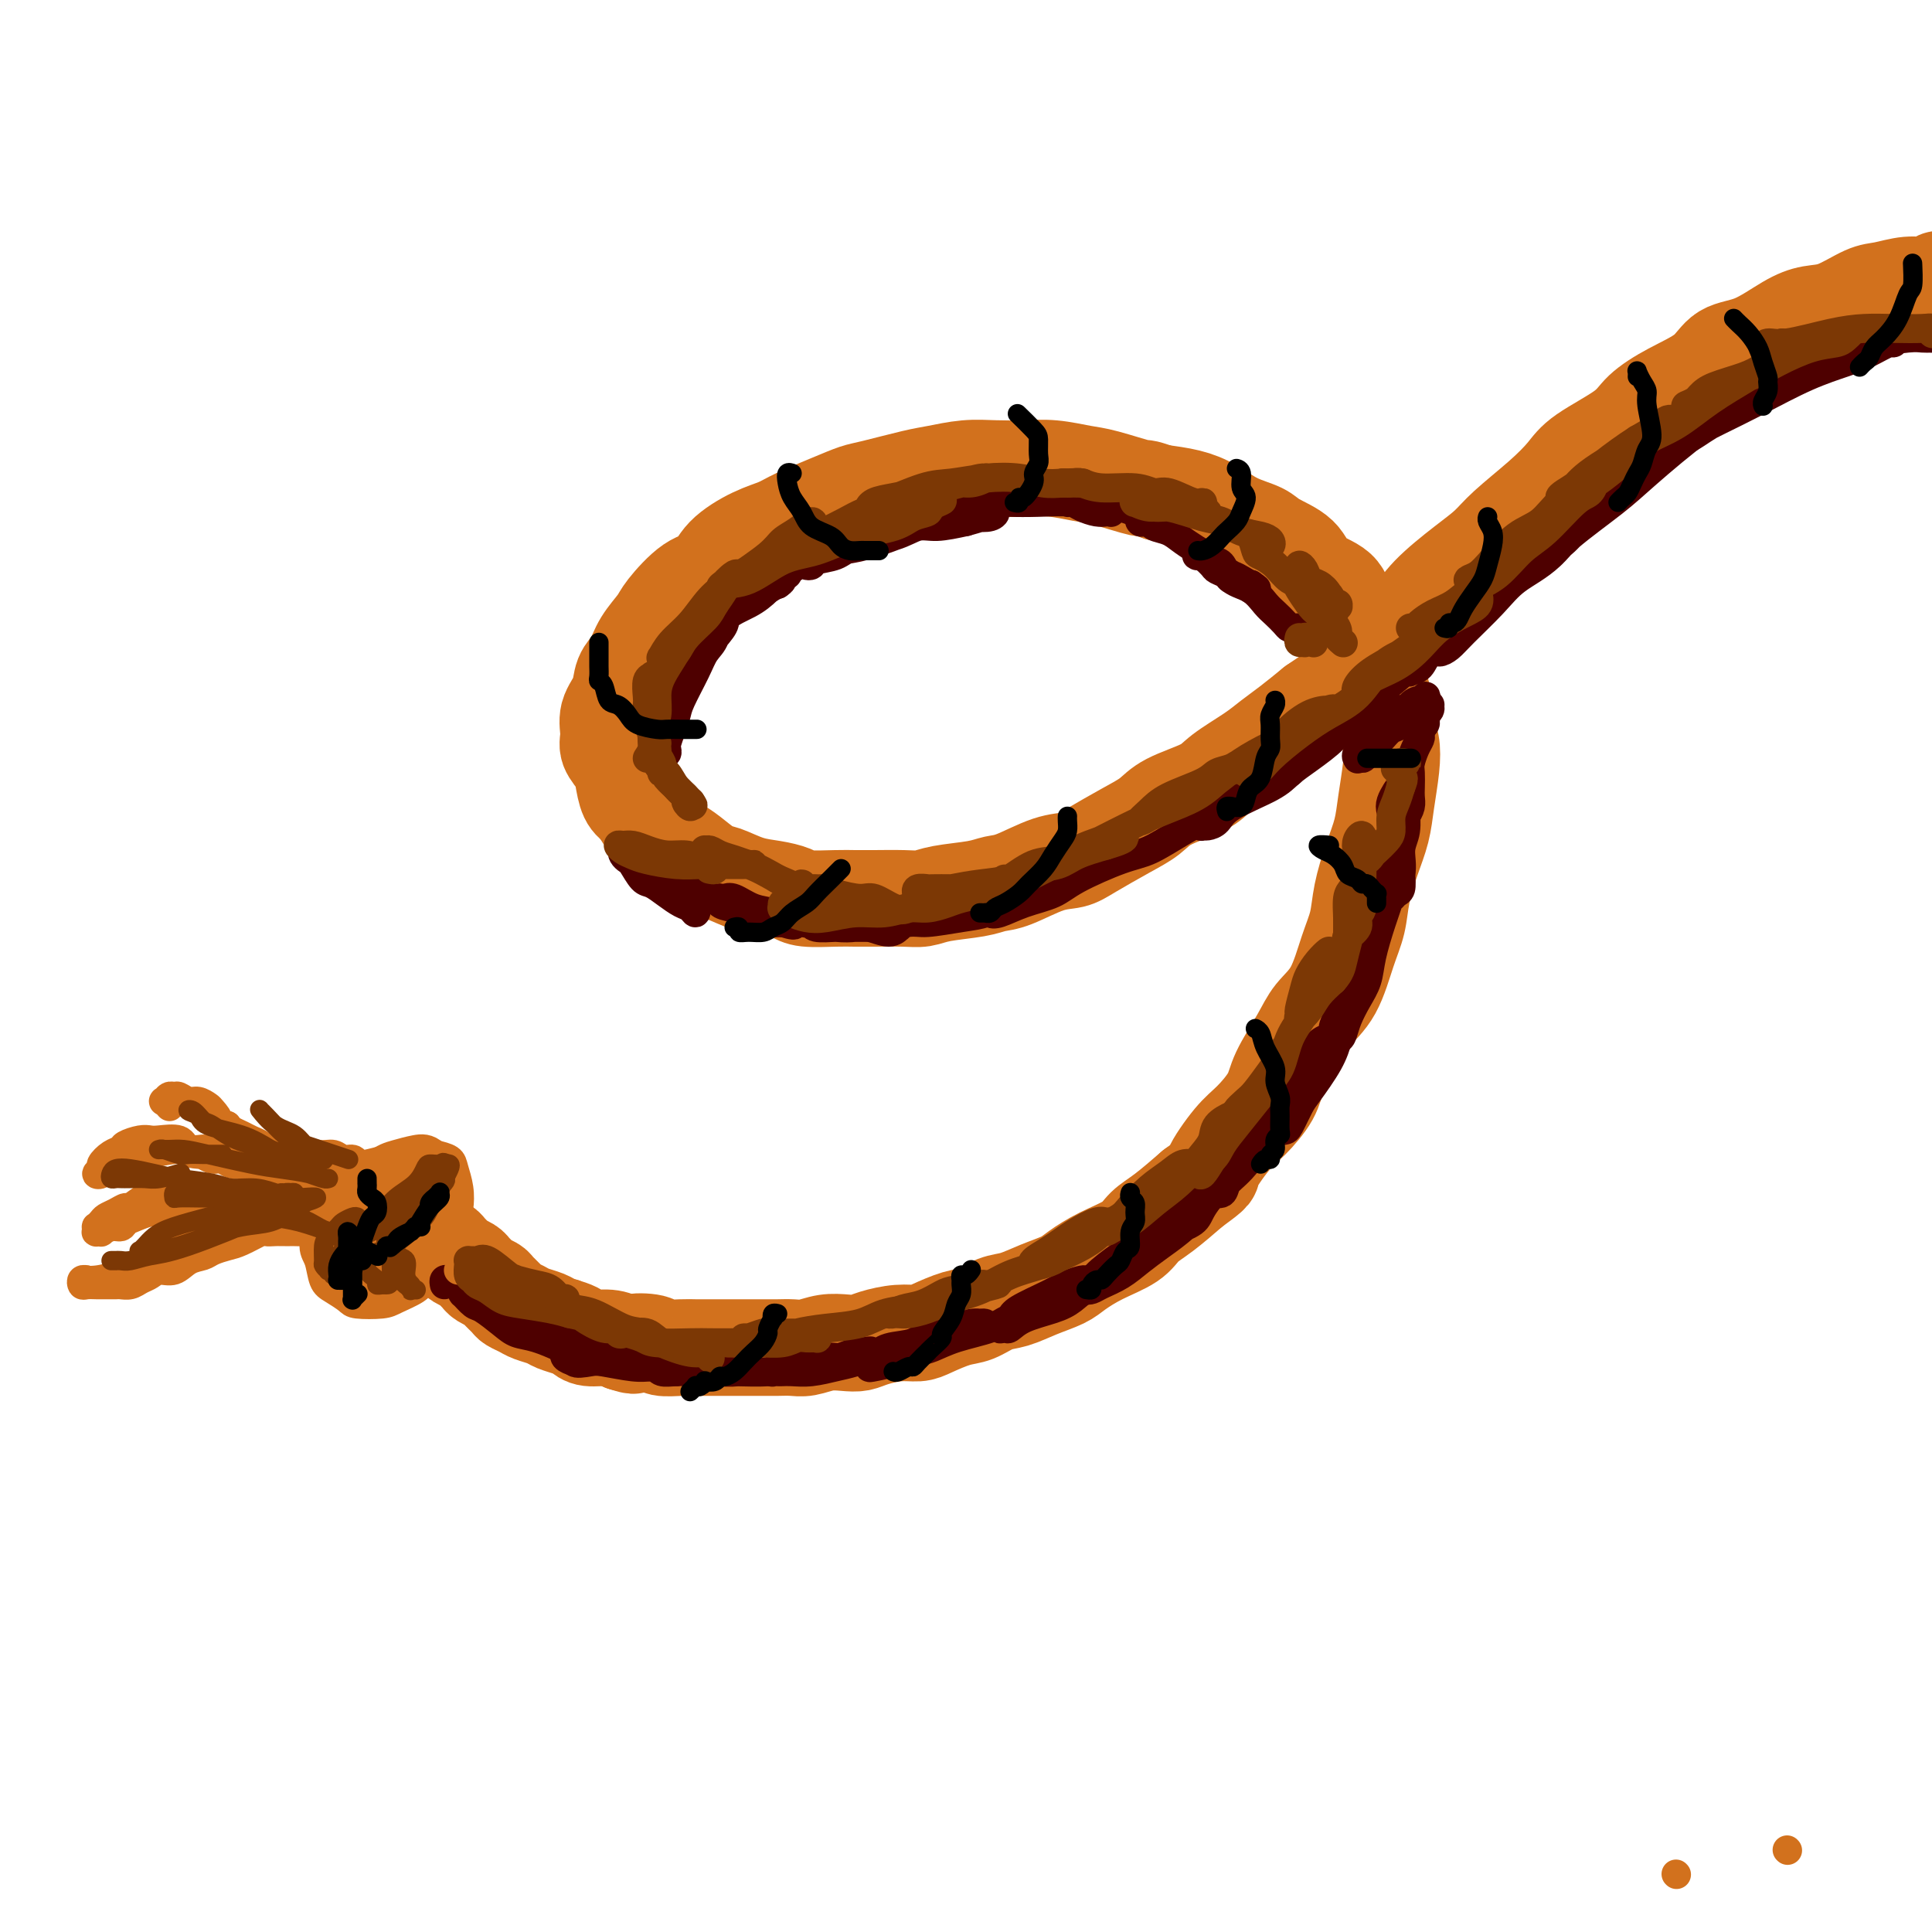 <svg viewBox='0 0 400 400' version='1.1' xmlns='http://www.w3.org/2000/svg' xmlns:xlink='http://www.w3.org/1999/xlink'><g fill='none' stroke='#D2711D' stroke-width='20' stroke-linecap='round' stroke-linejoin='round'><path d='M87,258c-0.122,0.113 -0.244,0.227 0,0c0.244,-0.227 0.853,-0.794 1,-1c0.147,-0.206 -0.168,-0.051 0,0c0.168,0.051 0.818,-0.001 1,0c0.182,0.001 -0.106,0.056 0,0c0.106,-0.056 0.606,-0.222 1,0c0.394,0.222 0.682,0.833 1,1c0.318,0.167 0.666,-0.110 1,0c0.334,0.110 0.653,0.607 1,1c0.347,0.393 0.723,0.683 1,1c0.277,0.317 0.454,0.662 1,1c0.546,0.338 1.460,0.668 2,1c0.540,0.332 0.707,0.665 1,1c0.293,0.335 0.712,0.671 1,1c0.288,0.329 0.443,0.651 1,1c0.557,0.349 1.514,0.723 2,1c0.486,0.277 0.499,0.455 1,1c0.501,0.545 1.489,1.455 2,2c0.511,0.545 0.544,0.723 1,1c0.456,0.277 1.333,0.652 2,1c0.667,0.348 1.124,0.670 2,1c0.876,0.330 2.172,0.667 3,1c0.828,0.333 1.187,0.663 2,1c0.813,0.337 2.080,0.681 3,1c0.920,0.319 1.494,0.611 2,1c0.506,0.389 0.944,0.874 2,1c1.056,0.126 2.730,-0.107 4,0c1.270,0.107 2.135,0.553 3,1'/><path d='M129,278c3.477,1.099 1.669,0.347 2,0c0.331,-0.347 2.802,-0.289 4,0c1.198,0.289 1.124,0.810 2,1c0.876,0.190 2.702,0.051 4,0c1.298,-0.051 2.070,-0.014 3,0c0.930,0.014 2.020,0.004 3,0c0.980,-0.004 1.851,-0.001 3,0c1.149,0.001 2.575,0.001 4,0c1.425,-0.001 2.849,-0.004 4,0c1.151,0.004 2.030,0.015 3,0c0.970,-0.015 2.031,-0.056 3,0c0.969,0.056 1.846,0.208 3,0c1.154,-0.208 2.583,-0.778 4,-1c1.417,-0.222 2.820,-0.098 4,0c1.180,0.098 2.138,0.168 3,0c0.862,-0.168 1.630,-0.574 3,-1c1.370,-0.426 3.342,-0.873 5,-1c1.658,-0.127 3.003,0.064 4,0c0.997,-0.064 1.648,-0.383 3,-1c1.352,-0.617 3.406,-1.530 5,-2c1.594,-0.470 2.727,-0.496 4,-1c1.273,-0.504 2.685,-1.485 4,-2c1.315,-0.515 2.534,-0.564 4,-1c1.466,-0.436 3.180,-1.260 5,-2c1.820,-0.740 3.746,-1.395 5,-2c1.254,-0.605 1.835,-1.161 3,-2c1.165,-0.839 2.914,-1.962 5,-3c2.086,-1.038 4.507,-1.989 6,-3c1.493,-1.011 2.056,-2.080 3,-3c0.944,-0.920 2.270,-1.691 4,-3c1.730,-1.309 3.865,-3.154 6,-5'/><path d='M247,246c4.889,-3.528 3.612,-2.849 4,-4c0.388,-1.151 2.443,-4.131 4,-6c1.557,-1.869 2.618,-2.628 4,-4c1.382,-1.372 3.087,-3.357 4,-5c0.913,-1.643 1.035,-2.945 2,-5c0.965,-2.055 2.773,-4.862 4,-7c1.227,-2.138 1.872,-3.605 3,-5c1.128,-1.395 2.739,-2.717 4,-5c1.261,-2.283 2.173,-5.526 3,-8c0.827,-2.474 1.569,-4.178 2,-6c0.431,-1.822 0.550,-3.760 1,-6c0.450,-2.240 1.232,-4.781 2,-7c0.768,-2.219 1.523,-4.116 2,-6c0.477,-1.884 0.676,-3.754 1,-6c0.324,-2.246 0.773,-4.868 1,-7c0.227,-2.132 0.230,-3.773 0,-5c-0.230,-1.227 -0.694,-2.041 -1,-4c-0.306,-1.959 -0.453,-5.065 -1,-7c-0.547,-1.935 -1.495,-2.699 -2,-4c-0.505,-1.301 -0.569,-3.137 -1,-5c-0.431,-1.863 -1.229,-3.751 -2,-5c-0.771,-1.249 -1.516,-1.857 -2,-3c-0.484,-1.143 -0.708,-2.820 -2,-4c-1.292,-1.180 -3.653,-1.862 -5,-3c-1.347,-1.138 -1.679,-2.731 -3,-4c-1.321,-1.269 -3.632,-2.213 -5,-3c-1.368,-0.787 -1.792,-1.415 -3,-2c-1.208,-0.585 -3.200,-1.126 -5,-2c-1.800,-0.874 -3.408,-2.082 -5,-3c-1.592,-0.918 -3.169,-1.548 -5,-2c-1.831,-0.452 -3.915,-0.726 -6,-1'/><path d='M240,102c-3.791,-1.355 -2.767,-0.741 -4,-1c-1.233,-0.259 -4.723,-1.390 -7,-2c-2.277,-0.610 -3.342,-0.700 -5,-1c-1.658,-0.300 -3.910,-0.809 -6,-1c-2.090,-0.191 -4.018,-0.063 -6,0c-1.982,0.063 -4.018,0.062 -6,0c-1.982,-0.062 -3.908,-0.186 -6,0c-2.092,0.186 -4.349,0.682 -6,1c-1.651,0.318 -2.697,0.459 -5,1c-2.303,0.541 -5.865,1.482 -8,2c-2.135,0.518 -2.845,0.613 -4,1c-1.155,0.387 -2.757,1.068 -5,2c-2.243,0.932 -5.128,2.117 -7,3c-1.872,0.883 -2.733,1.465 -4,2c-1.267,0.535 -2.942,1.021 -5,2c-2.058,0.979 -4.500,2.449 -6,4c-1.500,1.551 -2.058,3.184 -3,4c-0.942,0.816 -2.268,0.816 -4,2c-1.732,1.184 -3.869,3.551 -5,5c-1.131,1.449 -1.257,1.980 -2,3c-0.743,1.020 -2.102,2.530 -3,4c-0.898,1.470 -1.336,2.900 -2,4c-0.664,1.100 -1.553,1.869 -2,3c-0.447,1.131 -0.453,2.624 -1,4c-0.547,1.376 -1.636,2.635 -2,4c-0.364,1.365 -0.004,2.834 0,4c0.004,1.166 -0.347,2.028 0,3c0.347,0.972 1.392,2.054 2,3c0.608,0.946 0.779,1.755 1,3c0.221,1.245 0.492,2.927 1,4c0.508,1.073 1.254,1.536 2,2'/><path d='M132,167c1.239,2.381 1.336,2.333 2,3c0.664,0.667 1.894,2.047 3,3c1.106,0.953 2.087,1.477 3,2c0.913,0.523 1.759,1.043 3,2c1.241,0.957 2.878,2.350 4,3c1.122,0.650 1.729,0.556 3,1c1.271,0.444 3.207,1.425 5,2c1.793,0.575 3.442,0.742 5,1c1.558,0.258 3.026,0.605 4,1c0.974,0.395 1.453,0.838 3,1c1.547,0.162 4.161,0.044 6,0c1.839,-0.044 2.904,-0.015 4,0c1.096,0.015 2.222,0.015 4,0c1.778,-0.015 4.208,-0.046 6,0c1.792,0.046 2.944,0.169 4,0c1.056,-0.169 2.014,-0.630 4,-1c1.986,-0.370 5.000,-0.648 7,-1c2.000,-0.352 2.986,-0.778 4,-1c1.014,-0.222 2.055,-0.240 4,-1c1.945,-0.760 4.793,-2.261 7,-3c2.207,-0.739 3.773,-0.715 5,-1c1.227,-0.285 2.114,-0.881 4,-2c1.886,-1.119 4.770,-2.763 7,-4c2.230,-1.237 3.804,-2.067 5,-3c1.196,-0.933 2.013,-1.968 4,-3c1.987,-1.032 5.142,-2.060 7,-3c1.858,-0.940 2.418,-1.790 4,-3c1.582,-1.210 4.187,-2.778 6,-4c1.813,-1.222 2.834,-2.098 4,-3c1.166,-0.902 2.476,-1.829 4,-3c1.524,-1.171 3.262,-2.585 5,-4'/><path d='M272,146c8.934,-5.985 6.270,-4.948 6,-5c-0.270,-0.052 1.855,-1.192 4,-3c2.145,-1.808 4.311,-4.283 6,-6c1.689,-1.717 2.903,-2.677 4,-4c1.097,-1.323 2.077,-3.010 4,-5c1.923,-1.990 4.787,-4.283 7,-6c2.213,-1.717 3.774,-2.860 5,-4c1.226,-1.140 2.117,-2.279 4,-4c1.883,-1.721 4.756,-4.024 7,-6c2.244,-1.976 3.857,-3.624 5,-5c1.143,-1.376 1.814,-2.482 4,-4c2.186,-1.518 5.885,-3.450 8,-5c2.115,-1.550 2.646,-2.717 4,-4c1.354,-1.283 3.530,-2.683 6,-4c2.470,-1.317 5.234,-2.553 7,-4c1.766,-1.447 2.536,-3.107 4,-4c1.464,-0.893 3.624,-1.020 6,-2c2.376,-0.980 4.970,-2.811 7,-4c2.030,-1.189 3.498,-1.734 5,-2c1.502,-0.266 3.039,-0.252 5,-1c1.961,-0.748 4.347,-2.256 6,-3c1.653,-0.744 2.575,-0.722 4,-1c1.425,-0.278 3.353,-0.855 5,-1c1.647,-0.145 3.012,0.143 4,0c0.988,-0.143 1.599,-0.718 2,-1c0.401,-0.282 0.592,-0.271 1,0c0.408,0.271 1.033,0.804 1,1c-0.033,0.196 -0.724,0.056 -1,0c-0.276,-0.056 -0.138,-0.028 0,0'/></g>
<g fill='none' stroke='#D2711D' stroke-width='6' stroke-linecap='round' stroke-linejoin='round'><path d='M370,383c0.000,0.000 0.100,0.100 0.1,0.1'/><path d='M93,242c-0.448,-0.414 -0.896,-0.828 -1,-1c-0.104,-0.172 0.138,-0.102 0,0c-0.138,0.102 -0.654,0.237 -1,0c-0.346,-0.237 -0.521,-0.845 -1,-1c-0.479,-0.155 -1.261,0.144 -2,0c-0.739,-0.144 -1.434,-0.731 -2,-1c-0.566,-0.269 -1.004,-0.222 -2,0c-0.996,0.222 -2.550,0.618 -4,1c-1.450,0.382 -2.798,0.750 -4,1c-1.202,0.250 -2.260,0.381 -3,1c-0.740,0.619 -1.162,1.725 -2,3c-0.838,1.275 -2.093,2.719 -3,4c-0.907,1.281 -1.468,2.398 -2,4c-0.532,1.602 -1.036,3.690 -1,5c0.036,1.310 0.611,1.843 1,3c0.389,1.157 0.590,2.937 1,4c0.410,1.063 1.028,1.407 2,2c0.972,0.593 2.299,1.435 3,2c0.701,0.565 0.777,0.854 2,1c1.223,0.146 3.592,0.150 5,0c1.408,-0.150 1.854,-0.453 3,-1c1.146,-0.547 2.993,-1.336 4,-2c1.007,-0.664 1.173,-1.202 2,-2c0.827,-0.798 2.313,-1.858 3,-3c0.687,-1.142 0.573,-2.368 1,-4c0.427,-1.632 1.395,-3.670 2,-5c0.605,-1.330 0.847,-1.953 1,-3c0.153,-1.047 0.216,-2.518 0,-4c-0.216,-1.482 -0.712,-2.976 -1,-4c-0.288,-1.024 -0.368,-1.578 -1,-2c-0.632,-0.422 -1.816,-0.711 -3,-1'/><path d='M90,239c-1.486,-1.356 -2.701,-1.246 -4,-1c-1.299,0.246 -2.681,0.627 -4,1c-1.319,0.373 -2.576,0.739 -4,2c-1.424,1.261 -3.016,3.418 -4,5c-0.984,1.582 -1.359,2.588 -2,4c-0.641,1.412 -1.547,3.230 -2,5c-0.453,1.770 -0.455,3.492 0,5c0.455,1.508 1.365,2.803 2,4c0.635,1.197 0.994,2.295 2,3c1.006,0.705 2.658,1.016 4,1c1.342,-0.016 2.374,-0.360 4,-1c1.626,-0.640 3.846,-1.578 5,-3c1.154,-1.422 1.242,-3.329 2,-5c0.758,-1.671 2.184,-3.106 3,-5c0.816,-1.894 1.020,-4.246 1,-6c-0.020,-1.754 -0.266,-2.908 -1,-4c-0.734,-1.092 -1.958,-2.120 -3,-3c-1.042,-0.880 -1.903,-1.611 -3,-2c-1.097,-0.389 -2.429,-0.436 -4,0c-1.571,0.436 -3.381,1.356 -5,3c-1.619,1.644 -3.049,4.013 -4,6c-0.951,1.987 -1.425,3.593 -2,5c-0.575,1.407 -1.252,2.616 -1,4c0.252,1.384 1.432,2.945 2,4c0.568,1.055 0.523,1.605 1,2c0.477,0.395 1.476,0.637 3,0c1.524,-0.637 3.571,-2.151 5,-3c1.429,-0.849 2.239,-1.032 3,-2c0.761,-0.968 1.474,-2.722 2,-4c0.526,-1.278 0.865,-2.079 1,-3c0.135,-0.921 0.068,-1.960 0,-3'/><path d='M87,248c0.321,-1.997 -0.376,-1.990 -1,-2c-0.624,-0.010 -1.176,-0.035 -2,0c-0.824,0.035 -1.921,0.132 -3,1c-1.079,0.868 -2.139,2.506 -3,4c-0.861,1.494 -1.521,2.843 -2,4c-0.479,1.157 -0.775,2.123 -1,3c-0.225,0.877 -0.379,1.665 0,2c0.379,0.335 1.291,0.215 2,0c0.709,-0.215 1.214,-0.526 2,-1c0.786,-0.474 1.853,-1.110 3,-2c1.147,-0.890 2.373,-2.032 3,-3c0.627,-0.968 0.656,-1.760 1,-3c0.344,-1.240 1.004,-2.927 1,-4c-0.004,-1.073 -0.672,-1.533 -1,-2c-0.328,-0.467 -0.315,-0.941 -1,-1c-0.685,-0.059 -2.066,0.298 -3,1c-0.934,0.702 -1.421,1.750 -2,3c-0.579,1.250 -1.250,2.703 -2,4c-0.750,1.297 -1.578,2.437 -2,3c-0.422,0.563 -0.436,0.550 0,1c0.436,0.450 1.323,1.364 2,1c0.677,-0.364 1.144,-2.004 2,-3c0.856,-0.996 2.102,-1.346 3,-2c0.898,-0.654 1.449,-1.612 2,-3c0.551,-1.388 1.101,-3.207 1,-4c-0.101,-0.793 -0.854,-0.560 -1,-1c-0.146,-0.440 0.314,-1.551 0,-2c-0.314,-0.449 -1.404,-0.234 -2,0c-0.596,0.234 -0.699,0.486 -1,1c-0.301,0.514 -0.800,1.290 -1,2c-0.200,0.710 -0.100,1.355 0,2'/><path d='M81,247c-0.376,0.713 0.683,-0.005 1,0c0.317,0.005 -0.107,0.732 0,1c0.107,0.268 0.745,0.077 1,0c0.255,-0.077 0.128,-0.038 0,0'/><path d='M347,388c0.000,0.000 0.100,0.100 0.1,0.1'/><path d='M70,257c-0.350,0.083 -0.699,0.166 -1,0c-0.301,-0.166 -0.553,-0.580 -1,-1c-0.447,-0.420 -1.089,-0.845 -2,-1c-0.911,-0.155 -2.090,-0.042 -3,0c-0.910,0.042 -1.552,0.011 -2,0c-0.448,-0.011 -0.702,-0.002 -1,0c-0.298,0.002 -0.641,-0.001 -1,0c-0.359,0.001 -0.736,0.007 -1,0c-0.264,-0.007 -0.415,-0.027 -1,0c-0.585,0.027 -1.603,0.101 -2,0c-0.397,-0.101 -0.175,-0.378 -1,0c-0.825,0.378 -2.699,1.409 -4,2c-1.301,0.591 -2.028,0.740 -3,1c-0.972,0.260 -2.190,0.629 -3,1c-0.810,0.371 -1.214,0.743 -2,1c-0.786,0.257 -1.954,0.397 -3,1c-1.046,0.603 -1.971,1.668 -3,2c-1.029,0.332 -2.164,-0.069 -3,0c-0.836,0.069 -1.375,0.607 -2,1c-0.625,0.393 -1.336,0.641 -2,1c-0.664,0.359 -1.280,0.828 -2,1c-0.720,0.172 -1.544,0.046 -2,0c-0.456,-0.046 -0.542,-0.011 -1,0c-0.458,0.011 -1.286,-0.001 -2,0c-0.714,0.001 -1.312,0.014 -2,0c-0.688,-0.014 -1.466,-0.056 -2,0c-0.534,0.056 -0.824,0.211 -1,0c-0.176,-0.211 -0.240,-0.788 0,-1c0.240,-0.212 0.783,-0.061 1,0c0.217,0.061 0.109,0.030 0,0'/><path d='M18,265c-1.473,0.052 0.343,0.183 2,0c1.657,-0.183 3.155,-0.678 4,-1c0.845,-0.322 1.039,-0.470 2,-1c0.961,-0.530 2.691,-1.442 4,-2c1.309,-0.558 2.198,-0.761 3,-1c0.802,-0.239 1.518,-0.513 3,-1c1.482,-0.487 3.730,-1.188 5,-2c1.270,-0.812 1.561,-1.734 2,-2c0.439,-0.266 1.027,0.125 2,0c0.973,-0.125 2.330,-0.765 3,-1c0.670,-0.235 0.654,-0.063 1,0c0.346,0.063 1.055,0.018 2,0c0.945,-0.018 2.125,-0.009 3,0c0.875,0.009 1.444,0.017 2,0c0.556,-0.017 1.097,-0.060 2,0c0.903,0.060 2.167,0.222 3,0c0.833,-0.222 1.235,-0.829 2,-1c0.765,-0.171 1.892,0.094 3,0c1.108,-0.094 2.196,-0.547 3,-1c0.804,-0.453 1.326,-0.906 2,-1c0.674,-0.094 1.502,0.171 2,0c0.498,-0.171 0.665,-0.778 1,-1c0.335,-0.222 0.838,-0.058 1,0c0.162,0.058 -0.016,0.012 0,0c0.016,-0.012 0.225,0.011 0,0c-0.225,-0.011 -0.885,-0.055 -1,0c-0.115,0.055 0.314,0.211 0,0c-0.314,-0.211 -1.373,-0.789 -2,-1c-0.627,-0.211 -0.823,-0.057 -2,0c-1.177,0.057 -3.336,0.016 -5,0c-1.664,-0.016 -2.832,-0.008 -4,0'/><path d='M61,249c-2.348,-0.536 -2.219,-0.874 -3,-1c-0.781,-0.126 -2.474,-0.038 -4,0c-1.526,0.038 -2.886,0.028 -4,0c-1.114,-0.028 -1.981,-0.074 -3,0c-1.019,0.074 -2.188,0.269 -3,0c-0.812,-0.269 -1.266,-1.002 -2,-1c-0.734,0.002 -1.748,0.740 -3,1c-1.252,0.260 -2.740,0.041 -4,0c-1.260,-0.041 -2.291,0.097 -3,0c-0.709,-0.097 -1.097,-0.429 -2,0c-0.903,0.429 -2.322,1.620 -3,2c-0.678,0.380 -0.616,-0.052 -1,0c-0.384,0.052 -1.213,0.587 -2,1c-0.787,0.413 -1.531,0.703 -2,1c-0.469,0.297 -0.663,0.602 -1,1c-0.337,0.398 -0.818,0.891 -1,1c-0.182,0.109 -0.064,-0.166 0,0c0.064,0.166 0.075,0.773 0,1c-0.075,0.227 -0.238,0.076 0,0c0.238,-0.076 0.875,-0.076 1,0c0.125,0.076 -0.263,0.228 0,0c0.263,-0.228 1.176,-0.836 2,-1c0.824,-0.164 1.558,0.115 2,0c0.442,-0.115 0.593,-0.623 1,-1c0.407,-0.377 1.070,-0.623 2,-1c0.930,-0.377 2.125,-0.886 3,-1c0.875,-0.114 1.428,0.165 2,0c0.572,-0.165 1.164,-0.776 2,-1c0.836,-0.224 1.917,-0.060 3,0c1.083,0.060 2.166,0.017 3,0c0.834,-0.017 1.417,-0.009 2,0'/><path d='M43,250c3.583,-0.464 1.541,-0.124 1,0c-0.541,0.124 0.420,0.033 2,0c1.580,-0.033 3.779,-0.009 5,0c1.221,0.009 1.464,0.002 2,0c0.536,-0.002 1.366,0.001 2,0c0.634,-0.001 1.071,-0.004 2,0c0.929,0.004 2.351,0.016 3,0c0.649,-0.016 0.524,-0.061 1,0c0.476,0.061 1.553,0.227 3,0c1.447,-0.227 3.265,-0.848 4,-1c0.735,-0.152 0.387,0.166 1,0c0.613,-0.166 2.187,-0.815 3,-1c0.813,-0.185 0.864,0.095 1,0c0.136,-0.095 0.358,-0.565 1,-1c0.642,-0.435 1.704,-0.834 2,-1c0.296,-0.166 -0.176,-0.100 0,0c0.176,0.100 0.998,0.234 1,0c0.002,-0.234 -0.818,-0.837 -1,-1c-0.182,-0.163 0.274,0.114 0,0c-0.274,-0.114 -1.277,-0.618 -2,-1c-0.723,-0.382 -1.166,-0.642 -2,-1c-0.834,-0.358 -2.060,-0.814 -3,-1c-0.940,-0.186 -1.595,-0.103 -3,0c-1.405,0.103 -3.559,0.225 -5,0c-1.441,-0.225 -2.168,-0.796 -3,-1c-0.832,-0.204 -1.770,-0.040 -3,0c-1.230,0.040 -2.752,-0.045 -4,0c-1.248,0.045 -2.221,0.218 -3,0c-0.779,-0.218 -1.364,-0.828 -2,-1c-0.636,-0.172 -1.325,0.094 -2,0c-0.675,-0.094 -1.338,-0.547 -2,-1'/><path d='M42,239c-4.299,-0.436 -1.547,-0.026 -1,0c0.547,0.026 -1.112,-0.334 -2,-1c-0.888,-0.666 -1.005,-1.640 -2,-2c-0.995,-0.360 -2.868,-0.107 -4,0c-1.132,0.107 -1.524,0.069 -2,0c-0.476,-0.069 -1.035,-0.169 -2,0c-0.965,0.169 -2.334,0.609 -3,1c-0.666,0.391 -0.628,0.735 -1,1c-0.372,0.265 -1.154,0.450 -2,1c-0.846,0.550 -1.755,1.463 -2,2c-0.245,0.537 0.174,0.696 0,1c-0.174,0.304 -0.941,0.753 -1,1c-0.059,0.247 0.590,0.291 1,0c0.410,-0.291 0.582,-0.918 1,-1c0.418,-0.082 1.082,0.381 2,0c0.918,-0.381 2.089,-1.605 3,-2c0.911,-0.395 1.560,0.038 2,0c0.440,-0.038 0.670,-0.547 2,-1c1.330,-0.453 3.761,-0.849 5,-1c1.239,-0.151 1.285,-0.055 2,0c0.715,0.055 2.097,0.070 3,0c0.903,-0.070 1.327,-0.226 2,0c0.673,0.226 1.597,0.833 2,1c0.403,0.167 0.287,-0.106 1,0c0.713,0.106 2.256,0.593 3,1c0.744,0.407 0.689,0.735 1,1c0.311,0.265 0.990,0.466 2,1c1.010,0.534 2.353,1.401 3,2c0.647,0.599 0.597,0.931 1,1c0.403,0.069 1.258,-0.123 2,0c0.742,0.123 1.371,0.562 2,1'/><path d='M60,246c3.091,1.178 1.317,0.123 1,0c-0.317,-0.123 0.822,0.685 2,1c1.178,0.315 2.395,0.136 3,0c0.605,-0.136 0.599,-0.228 1,0c0.401,0.228 1.208,0.775 2,1c0.792,0.225 1.570,0.127 2,0c0.430,-0.127 0.512,-0.282 1,0c0.488,0.282 1.384,1.000 2,1c0.616,0.000 0.954,-0.717 1,-1c0.046,-0.283 -0.198,-0.131 0,0c0.198,0.131 0.838,0.242 1,0c0.162,-0.242 -0.156,-0.837 0,-1c0.156,-0.163 0.785,0.107 1,0c0.215,-0.107 0.016,-0.592 0,-1c-0.016,-0.408 0.151,-0.740 0,-1c-0.151,-0.260 -0.621,-0.447 -1,-1c-0.379,-0.553 -0.667,-1.473 -1,-2c-0.333,-0.527 -0.710,-0.662 -1,-1c-0.290,-0.338 -0.494,-0.879 -1,-1c-0.506,-0.121 -1.314,0.178 -2,0c-0.686,-0.178 -1.251,-0.832 -2,-1c-0.749,-0.168 -1.682,0.152 -3,0c-1.318,-0.152 -3.021,-0.776 -4,-1c-0.979,-0.224 -1.235,-0.049 -2,0c-0.765,0.049 -2.039,-0.028 -3,0c-0.961,0.028 -1.609,0.162 -2,0c-0.391,-0.162 -0.525,-0.621 -1,-1c-0.475,-0.379 -1.292,-0.679 -2,-1c-0.708,-0.321 -1.306,-0.663 -2,-1c-0.694,-0.337 -1.484,-0.668 -2,-1c-0.516,-0.332 -0.758,-0.666 -1,-1'/><path d='M47,233c-4.424,-1.200 -2.483,-0.699 -2,-1c0.483,-0.301 -0.490,-1.405 -1,-2c-0.510,-0.595 -0.556,-0.681 -1,-1c-0.444,-0.319 -1.285,-0.871 -2,-1c-0.715,-0.129 -1.305,0.166 -2,0c-0.695,-0.166 -1.494,-0.792 -2,-1c-0.506,-0.208 -0.720,0.000 -1,0c-0.280,-0.000 -0.625,-0.210 -1,0c-0.375,0.210 -0.781,0.840 -1,1c-0.219,0.160 -0.251,-0.149 0,0c0.251,0.149 0.786,0.757 1,1c0.214,0.243 0.107,0.122 0,0'/></g>
<g fill='none' stroke='#4E0000' stroke-width='6' stroke-linecap='round' stroke-linejoin='round'><path d='M92,266c-0.082,-0.405 -0.165,-0.811 0,-1c0.165,-0.189 0.576,-0.163 1,0c0.424,0.163 0.861,0.462 2,1c1.139,0.538 2.980,1.314 4,2c1.020,0.686 1.218,1.283 2,2c0.782,0.717 2.146,1.556 3,2c0.854,0.444 1.196,0.493 2,1c0.804,0.507 2.070,1.472 3,2c0.930,0.528 1.523,0.619 2,1c0.477,0.381 0.839,1.051 1,1c0.161,-0.051 0.120,-0.825 0,-1c-0.120,-0.175 -0.319,0.248 -1,0c-0.681,-0.248 -1.846,-1.167 -3,-2c-1.154,-0.833 -2.299,-1.582 -3,-2c-0.701,-0.418 -0.960,-0.506 -2,-1c-1.040,-0.494 -2.861,-1.393 -4,-2c-1.139,-0.607 -1.597,-0.922 -2,-1c-0.403,-0.078 -0.750,0.079 -1,0c-0.250,-0.079 -0.402,-0.396 0,0c0.402,0.396 1.358,1.506 2,2c0.642,0.494 0.970,0.374 2,1c1.030,0.626 2.762,2.000 4,3c1.238,1.000 1.981,1.627 3,2c1.019,0.373 2.315,0.492 4,1c1.685,0.508 3.758,1.404 5,2c1.242,0.596 1.652,0.892 2,1c0.348,0.108 0.632,0.029 1,0c0.368,-0.029 0.819,-0.008 1,0c0.181,0.008 0.090,0.004 0,0'/><path d='M120,280c4.196,2.037 0.687,0.130 -1,-1c-1.687,-1.130 -1.551,-1.483 -2,-2c-0.449,-0.517 -1.483,-1.197 -3,-2c-1.517,-0.803 -3.518,-1.729 -5,-2c-1.482,-0.271 -2.447,0.113 -3,0c-0.553,-0.113 -0.696,-0.722 -1,-1c-0.304,-0.278 -0.769,-0.225 -1,0c-0.231,0.225 -0.226,0.624 0,1c0.226,0.376 0.674,0.731 1,1c0.326,0.269 0.530,0.452 2,1c1.470,0.548 4.205,1.460 6,2c1.795,0.540 2.648,0.709 4,1c1.352,0.291 3.201,0.705 5,1c1.799,0.295 3.546,0.470 5,1c1.454,0.530 2.613,1.415 4,2c1.387,0.585 3.001,0.871 4,1c0.999,0.129 1.383,0.102 2,0c0.617,-0.102 1.466,-0.278 2,0c0.534,0.278 0.751,1.009 1,1c0.249,-0.009 0.529,-0.758 0,-1c-0.529,-0.242 -1.867,0.022 -3,0c-1.133,-0.022 -2.062,-0.331 -3,-1c-0.938,-0.669 -1.886,-1.697 -3,-2c-1.114,-0.303 -2.393,0.119 -4,0c-1.607,-0.119 -3.540,-0.779 -5,-1c-1.460,-0.221 -2.445,-0.004 -3,0c-0.555,0.004 -0.679,-0.206 -1,0c-0.321,0.206 -0.839,0.828 -1,1c-0.161,0.172 0.033,-0.108 0,0c-0.033,0.108 -0.295,0.602 0,1c0.295,0.398 1.148,0.699 2,1'/><path d='M119,282c0.118,0.480 1.912,0.182 3,0c1.088,-0.182 1.471,-0.246 3,0c1.529,0.246 4.205,0.802 6,1c1.795,0.198 2.710,0.039 4,0c1.290,-0.039 2.956,0.042 5,0c2.044,-0.042 4.467,-0.207 6,0c1.533,0.207 2.178,0.788 3,1c0.822,0.212 1.823,0.057 3,0c1.177,-0.057 2.531,-0.014 3,0c0.469,0.014 0.054,0.000 0,0c-0.054,-0.000 0.253,0.014 0,0c-0.253,-0.014 -1.066,-0.056 -2,0c-0.934,0.056 -1.987,0.211 -3,0c-1.013,-0.211 -1.984,-0.789 -3,-1c-1.016,-0.211 -2.076,-0.056 -3,0c-0.924,0.056 -1.712,0.014 -3,0c-1.288,-0.014 -3.076,-0.000 -4,0c-0.924,0.000 -0.986,-0.014 -1,0c-0.014,0.014 0.018,0.056 0,0c-0.018,-0.056 -0.087,-0.211 0,0c0.087,0.211 0.329,0.788 1,1c0.671,0.212 1.769,0.057 3,0c1.231,-0.057 2.593,-0.018 4,0c1.407,0.018 2.860,0.015 4,0c1.140,-0.015 1.968,-0.042 4,0c2.032,0.042 5.268,0.152 7,0c1.732,-0.152 1.958,-0.566 3,-1c1.042,-0.434 2.898,-0.890 5,-1c2.102,-0.110 4.451,0.124 6,0c1.549,-0.124 2.300,-0.607 3,-1c0.700,-0.393 1.350,-0.697 2,-1'/><path d='M178,280c3.382,-0.618 2.336,-0.162 2,0c-0.336,0.162 0.038,0.028 0,0c-0.038,-0.028 -0.486,0.048 -1,0c-0.514,-0.048 -1.092,-0.219 -2,0c-0.908,0.219 -2.145,0.828 -3,1c-0.855,0.172 -1.329,-0.094 -3,0c-1.671,0.094 -4.540,0.547 -6,1c-1.460,0.453 -1.513,0.906 -2,1c-0.487,0.094 -1.410,-0.171 -2,0c-0.590,0.171 -0.847,0.778 -1,1c-0.153,0.222 -0.202,0.060 0,0c0.202,-0.060 0.655,-0.019 1,0c0.345,0.019 0.582,0.017 1,0c0.418,-0.017 1.015,-0.049 2,0c0.985,0.049 2.356,0.178 4,0c1.644,-0.178 3.559,-0.664 5,-1c1.441,-0.336 2.407,-0.524 4,-1c1.593,-0.476 3.814,-1.241 6,-2c2.186,-0.759 4.336,-1.514 6,-2c1.664,-0.486 2.843,-0.705 4,-1c1.157,-0.295 2.293,-0.667 4,-1c1.707,-0.333 3.985,-0.626 5,-1c1.015,-0.374 0.768,-0.829 1,-1c0.232,-0.171 0.942,-0.058 1,0c0.058,0.058 -0.538,0.061 -1,0c-0.462,-0.061 -0.792,-0.186 -2,0c-1.208,0.186 -3.296,0.682 -5,1c-1.704,0.318 -3.024,0.456 -4,1c-0.976,0.544 -1.609,1.493 -3,2c-1.391,0.507 -3.540,0.574 -5,1c-1.460,0.426 -2.230,1.213 -3,2'/><path d='M181,281c-3.471,1.096 -1.649,0.837 -1,1c0.649,0.163 0.126,0.749 0,1c-0.126,0.251 0.147,0.166 1,0c0.853,-0.166 2.287,-0.415 4,-1c1.713,-0.585 3.705,-1.508 5,-2c1.295,-0.492 1.892,-0.555 3,-1c1.108,-0.445 2.726,-1.274 5,-2c2.274,-0.726 5.204,-1.350 7,-2c1.796,-0.650 2.459,-1.326 4,-2c1.541,-0.674 3.959,-1.347 6,-2c2.041,-0.653 3.706,-1.285 5,-2c1.294,-0.715 2.216,-1.513 3,-2c0.784,-0.487 1.431,-0.664 2,-1c0.569,-0.336 1.061,-0.831 1,-1c-0.061,-0.169 -0.675,-0.011 -1,0c-0.325,0.011 -0.362,-0.125 -1,0c-0.638,0.125 -1.878,0.510 -3,1c-1.122,0.490 -2.126,1.083 -4,2c-1.874,0.917 -4.619,2.156 -6,3c-1.381,0.844 -1.397,1.292 -2,2c-0.603,0.708 -1.792,1.676 -2,2c-0.208,0.324 0.566,0.005 1,0c0.434,-0.005 0.528,0.305 1,0c0.472,-0.305 1.321,-1.226 3,-2c1.679,-0.774 4.189,-1.401 6,-2c1.811,-0.599 2.922,-1.172 4,-2c1.078,-0.828 2.123,-1.913 4,-3c1.877,-1.087 4.586,-2.178 6,-3c1.414,-0.822 1.535,-1.375 2,-2c0.465,-0.625 1.276,-1.321 2,-2c0.724,-0.679 1.362,-1.339 2,-2'/><path d='M238,257c3.372,-2.610 1.801,-2.135 1,-2c-0.801,0.135 -0.832,-0.070 -1,0c-0.168,0.070 -0.475,0.414 -1,1c-0.525,0.586 -1.270,1.415 -2,2c-0.730,0.585 -1.447,0.928 -3,2c-1.553,1.072 -3.943,2.873 -5,4c-1.057,1.127 -0.783,1.579 -1,2c-0.217,0.421 -0.926,0.812 -1,1c-0.074,0.188 0.486,0.175 1,0c0.514,-0.175 0.982,-0.510 2,-1c1.018,-0.490 2.585,-1.135 4,-2c1.415,-0.865 2.679,-1.951 4,-3c1.321,-1.049 2.700,-2.062 4,-3c1.300,-0.938 2.521,-1.800 4,-3c1.479,-1.200 3.216,-2.739 4,-4c0.784,-1.261 0.615,-2.246 1,-3c0.385,-0.754 1.323,-1.279 2,-2c0.677,-0.721 1.095,-1.638 1,-2c-0.095,-0.362 -0.701,-0.168 -1,0c-0.299,0.168 -0.291,0.312 -1,1c-0.709,0.688 -2.134,1.922 -3,3c-0.866,1.078 -1.174,1.999 -2,3c-0.826,1.001 -2.169,2.080 -3,3c-0.831,0.920 -1.150,1.679 -1,2c0.150,0.321 0.770,0.204 1,0c0.230,-0.204 0.071,-0.493 1,-1c0.929,-0.507 2.948,-1.230 4,-2c1.052,-0.770 1.138,-1.588 2,-3c0.862,-1.412 2.501,-3.419 4,-5c1.499,-1.581 2.857,-2.738 4,-4c1.143,-1.262 2.072,-2.631 3,-4'/><path d='M260,237c2.701,-3.118 2.953,-2.911 3,-3c0.047,-0.089 -0.112,-0.472 0,-1c0.112,-0.528 0.496,-1.200 0,-1c-0.496,0.200 -1.874,1.273 -3,2c-1.126,0.727 -2.002,1.109 -3,2c-0.998,0.891 -2.117,2.293 -3,4c-0.883,1.707 -1.531,3.719 -2,5c-0.469,1.281 -0.760,1.829 -1,2c-0.240,0.171 -0.430,-0.037 0,0c0.430,0.037 1.481,0.317 2,0c0.519,-0.317 0.507,-1.233 1,-2c0.493,-0.767 1.491,-1.385 3,-3c1.509,-1.615 3.531,-4.228 5,-6c1.469,-1.772 2.387,-2.702 3,-4c0.613,-1.298 0.922,-2.965 2,-5c1.078,-2.035 2.924,-4.439 4,-6c1.076,-1.561 1.382,-2.281 2,-3c0.618,-0.719 1.547,-1.438 2,-2c0.453,-0.562 0.431,-0.967 0,-1c-0.431,-0.033 -1.272,0.305 -2,1c-0.728,0.695 -1.345,1.745 -2,3c-0.655,1.255 -1.349,2.715 -2,4c-0.651,1.285 -1.258,2.397 -2,4c-0.742,1.603 -1.618,3.698 -2,5c-0.382,1.302 -0.270,1.810 0,2c0.270,0.190 0.699,0.060 1,0c0.301,-0.060 0.476,-0.052 1,-1c0.524,-0.948 1.398,-2.852 2,-4c0.602,-1.148 0.931,-1.540 2,-3c1.069,-1.460 2.877,-3.989 4,-6c1.123,-2.011 1.562,-3.506 2,-5'/><path d='M277,215c1.576,-3.168 1.516,-4.089 2,-6c0.484,-1.911 1.513,-4.811 2,-7c0.487,-2.189 0.431,-3.667 1,-5c0.569,-1.333 1.764,-2.521 2,-3c0.236,-0.479 -0.485,-0.249 -1,0c-0.515,0.249 -0.822,0.517 -1,1c-0.178,0.483 -0.227,1.181 -1,3c-0.773,1.819 -2.271,4.759 -3,7c-0.729,2.241 -0.691,3.783 -1,5c-0.309,1.217 -0.967,2.108 -1,3c-0.033,0.892 0.558,1.786 1,2c0.442,0.214 0.733,-0.253 1,-1c0.267,-0.747 0.508,-1.773 1,-3c0.492,-1.227 1.235,-2.655 2,-4c0.765,-1.345 1.554,-2.605 2,-4c0.446,-1.395 0.550,-2.923 1,-5c0.450,-2.077 1.246,-4.704 2,-7c0.754,-2.296 1.466,-4.263 2,-6c0.534,-1.737 0.891,-3.244 1,-5c0.109,-1.756 -0.031,-3.760 0,-5c0.031,-1.240 0.233,-1.716 0,-2c-0.233,-0.284 -0.900,-0.374 -1,0c-0.100,0.374 0.369,1.214 0,2c-0.369,0.786 -1.574,1.518 -2,3c-0.426,1.482 -0.073,3.714 0,5c0.073,1.286 -0.134,1.625 0,2c0.134,0.375 0.611,0.786 1,1c0.389,0.214 0.692,0.233 1,0c0.308,-0.233 0.621,-0.717 1,-1c0.379,-0.283 0.822,-0.367 1,-1c0.178,-0.633 0.089,-1.817 0,-3'/><path d='M290,181c0.402,-1.733 -0.091,-3.565 0,-5c0.091,-1.435 0.768,-2.473 1,-4c0.232,-1.527 0.020,-3.541 0,-5c-0.020,-1.459 0.151,-2.361 0,-3c-0.151,-0.639 -0.626,-1.015 -1,-1c-0.374,0.015 -0.647,0.421 -1,1c-0.353,0.579 -0.785,1.330 -1,2c-0.215,0.670 -0.211,1.260 0,2c0.211,0.740 0.631,1.632 1,2c0.369,0.368 0.687,0.213 1,0c0.313,-0.213 0.620,-0.484 1,-1c0.380,-0.516 0.833,-1.278 1,-2c0.167,-0.722 0.047,-1.404 0,-2c-0.047,-0.596 -0.023,-1.105 0,-2c0.023,-0.895 0.045,-2.176 0,-3c-0.045,-0.824 -0.157,-1.190 0,-2c0.157,-0.810 0.582,-2.062 1,-3c0.418,-0.938 0.830,-1.561 1,-2c0.170,-0.439 0.097,-0.695 0,-1c-0.097,-0.305 -0.218,-0.659 0,-1c0.218,-0.341 0.776,-0.670 1,-1c0.224,-0.330 0.114,-0.663 0,-1c-0.114,-0.337 -0.230,-0.679 0,-1c0.230,-0.321 0.808,-0.622 1,-1c0.192,-0.378 -0.001,-0.833 0,-1c0.001,-0.167 0.196,-0.045 0,0c-0.196,0.045 -0.784,0.012 -1,0c-0.216,-0.012 -0.062,-0.003 0,0c0.062,0.003 0.031,0.002 0,0'/><path d='M295,146c0.752,-3.703 -0.368,-0.962 -1,0c-0.632,0.962 -0.778,0.145 -1,0c-0.222,-0.145 -0.522,0.383 -1,1c-0.478,0.617 -1.134,1.322 -2,2c-0.866,0.678 -1.942,1.327 -3,2c-1.058,0.673 -2.099,1.369 -3,2c-0.901,0.631 -1.661,1.197 -2,2c-0.339,0.803 -0.256,1.844 0,2c0.256,0.156 0.686,-0.572 1,-1c0.314,-0.428 0.511,-0.556 1,-1c0.489,-0.444 1.268,-1.204 2,-2c0.732,-0.796 1.416,-1.629 2,-2c0.584,-0.371 1.066,-0.282 2,-1c0.934,-0.718 2.318,-2.245 3,-3c0.682,-0.755 0.661,-0.738 1,-1c0.339,-0.262 1.040,-0.803 1,-1c-0.040,-0.197 -0.819,-0.051 -1,0c-0.181,0.051 0.237,0.005 0,0c-0.237,-0.005 -1.129,0.030 -2,1c-0.871,0.970 -1.722,2.876 -3,4c-1.278,1.124 -2.983,1.465 -4,2c-1.017,0.535 -1.345,1.265 -2,2c-0.655,0.735 -1.636,1.477 -2,2c-0.364,0.523 -0.110,0.828 0,1c0.110,0.172 0.076,0.212 0,0c-0.076,-0.212 -0.196,-0.675 0,-1c0.196,-0.325 0.707,-0.510 1,-1c0.293,-0.490 0.370,-1.283 1,-2c0.630,-0.717 1.815,-1.359 3,-2'/><path d='M286,151c1.167,-1.108 1.584,-1.377 2,-2c0.416,-0.623 0.830,-1.600 1,-2c0.170,-0.400 0.095,-0.224 0,0c-0.095,0.224 -0.211,0.494 -1,1c-0.789,0.506 -2.250,1.246 -3,2c-0.750,0.754 -0.789,1.522 -1,2c-0.211,0.478 -0.595,0.667 -1,1c-0.405,0.333 -0.830,0.809 -1,1c-0.170,0.191 -0.085,0.095 0,0'/><path d='M137,157c-0.112,-0.450 -0.223,-0.900 0,-1c0.223,-0.100 0.781,0.149 1,0c0.219,-0.149 0.098,-0.698 0,-1c-0.098,-0.302 -0.174,-0.359 0,-1c0.174,-0.641 0.599,-1.866 1,-3c0.401,-1.134 0.780,-2.178 1,-3c0.220,-0.822 0.281,-1.422 1,-3c0.719,-1.578 2.096,-4.135 3,-6c0.904,-1.865 1.334,-3.037 2,-4c0.666,-0.963 1.567,-1.717 2,-3c0.433,-1.283 0.398,-3.096 1,-4c0.602,-0.904 1.840,-0.899 2,-1c0.160,-0.101 -0.759,-0.308 -1,0c-0.241,0.308 0.197,1.130 0,2c-0.197,0.870 -1.027,1.786 -2,3c-0.973,1.214 -2.089,2.725 -3,4c-0.911,1.275 -1.619,2.315 -2,3c-0.381,0.685 -0.436,1.015 -1,2c-0.564,0.985 -1.638,2.623 -2,3c-0.362,0.377 -0.011,-0.509 0,-1c0.011,-0.491 -0.319,-0.589 0,-1c0.319,-0.411 1.288,-1.135 2,-2c0.712,-0.865 1.166,-1.872 2,-3c0.834,-1.128 2.048,-2.376 3,-4c0.952,-1.624 1.643,-3.622 3,-5c1.357,-1.378 3.379,-2.135 5,-3c1.621,-0.865 2.842,-1.836 4,-3c1.158,-1.164 2.255,-2.519 3,-3c0.745,-0.481 1.138,-0.088 1,0c-0.138,0.088 -0.806,-0.130 -1,0c-0.194,0.130 0.088,0.609 0,1c-0.088,0.391 -0.544,0.696 -1,1'/><path d='M161,121c1.527,-1.021 -0.154,-0.073 -2,1c-1.846,1.073 -3.856,2.271 -5,3c-1.144,0.729 -1.424,0.989 -2,1c-0.576,0.011 -1.450,-0.228 -2,0c-0.550,0.228 -0.777,0.921 -1,1c-0.223,0.079 -0.443,-0.458 0,-1c0.443,-0.542 1.549,-1.091 3,-2c1.451,-0.909 3.246,-2.179 5,-3c1.754,-0.821 3.468,-1.194 5,-2c1.532,-0.806 2.881,-2.047 5,-3c2.119,-0.953 5.007,-1.618 7,-2c1.993,-0.382 3.091,-0.480 5,-1c1.909,-0.520 4.628,-1.461 6,-2c1.372,-0.539 1.398,-0.677 2,-1c0.602,-0.323 1.782,-0.831 2,-1c0.218,-0.169 -0.525,0.000 -1,0c-0.475,-0.000 -0.681,-0.170 -1,0c-0.319,0.170 -0.750,0.679 -2,1c-1.250,0.321 -3.321,0.454 -5,1c-1.679,0.546 -2.968,1.506 -4,2c-1.032,0.494 -1.807,0.521 -3,1c-1.193,0.479 -2.804,1.408 -4,2c-1.196,0.592 -1.976,0.846 -2,1c-0.024,0.154 0.709,0.208 1,0c0.291,-0.208 0.139,-0.676 1,-1c0.861,-0.324 2.735,-0.503 4,-1c1.265,-0.497 1.922,-1.313 4,-2c2.078,-0.687 5.578,-1.246 8,-2c2.422,-0.754 3.768,-1.703 5,-2c1.232,-0.297 2.352,0.058 4,0c1.648,-0.058 3.824,-0.529 6,-1'/><path d='M200,108c5.375,-1.480 3.313,-1.181 3,-1c-0.313,0.181 1.123,0.244 2,0c0.877,-0.244 1.194,-0.794 1,-1c-0.194,-0.206 -0.898,-0.069 -1,0c-0.102,0.069 0.397,0.071 0,0c-0.397,-0.071 -1.691,-0.215 -3,0c-1.309,0.215 -2.635,0.791 -4,1c-1.365,0.209 -2.771,0.053 -4,0c-1.229,-0.053 -2.283,-0.003 -3,0c-0.717,0.003 -1.098,-0.041 -1,0c0.098,0.041 0.674,0.169 1,0c0.326,-0.169 0.401,-0.633 1,-1c0.599,-0.367 1.721,-0.635 4,-1c2.279,-0.365 5.715,-0.826 8,-1c2.285,-0.174 3.417,-0.060 5,0c1.583,0.060 3.615,0.068 6,0c2.385,-0.068 5.122,-0.211 7,0c1.878,0.211 2.896,0.774 4,1c1.104,0.226 2.293,0.113 3,0c0.707,-0.113 0.930,-0.226 1,0c0.070,0.226 -0.015,0.790 0,1c0.015,0.210 0.131,0.066 0,0c-0.131,-0.066 -0.508,-0.055 -1,0c-0.492,0.055 -1.098,0.155 -2,0c-0.902,-0.155 -2.099,-0.563 -3,-1c-0.901,-0.437 -1.507,-0.902 -2,-1c-0.493,-0.098 -0.874,0.169 -1,0c-0.126,-0.169 0.005,-0.776 0,-1c-0.005,-0.224 -0.144,-0.064 0,0c0.144,0.064 0.572,0.032 1,0'/><path d='M222,103c-1.028,-0.070 -0.098,0.754 1,1c1.098,0.246 2.365,-0.088 4,0c1.635,0.088 3.639,0.598 5,1c1.361,0.402 2.078,0.696 3,1c0.922,0.304 2.048,0.617 3,1c0.952,0.383 1.730,0.835 2,1c0.270,0.165 0.031,0.044 0,0c-0.031,-0.044 0.146,-0.010 0,0c-0.146,0.010 -0.614,-0.002 -1,0c-0.386,0.002 -0.689,0.019 -1,0c-0.311,-0.019 -0.630,-0.072 -1,0c-0.370,0.072 -0.791,0.271 -1,0c-0.209,-0.271 -0.205,-1.013 0,-1c0.205,0.013 0.609,0.780 1,1c0.391,0.220 0.767,-0.106 1,0c0.233,0.106 0.323,0.643 1,1c0.677,0.357 1.940,0.533 3,1c1.060,0.467 1.918,1.224 3,2c1.082,0.776 2.388,1.570 3,2c0.612,0.430 0.529,0.497 1,1c0.471,0.503 1.496,1.444 2,2c0.504,0.556 0.488,0.727 1,1c0.512,0.273 1.552,0.647 2,1c0.448,0.353 0.303,0.684 1,1c0.697,0.316 2.237,0.618 3,1c0.763,0.382 0.751,0.845 1,1c0.249,0.155 0.759,0.003 1,0c0.241,-0.003 0.212,0.142 0,0c-0.212,-0.142 -0.606,-0.571 -1,-1'/><path d='M259,121c2.880,1.977 -0.419,-0.082 -2,-1c-1.581,-0.918 -1.443,-0.696 -2,-1c-0.557,-0.304 -1.809,-1.135 -3,-2c-1.191,-0.865 -2.322,-1.763 -3,-2c-0.678,-0.237 -0.904,0.189 -1,0c-0.096,-0.189 -0.062,-0.992 0,-1c0.062,-0.008 0.150,0.778 0,1c-0.150,0.222 -0.539,-0.122 0,0c0.539,0.122 2.007,0.708 3,1c0.993,0.292 1.512,0.291 2,1c0.488,0.709 0.947,2.130 2,3c1.053,0.870 2.702,1.189 4,2c1.298,0.811 2.246,2.112 3,3c0.754,0.888 1.315,1.362 2,2c0.685,0.638 1.494,1.439 2,2c0.506,0.561 0.710,0.882 1,1c0.290,0.118 0.666,0.032 1,0c0.334,-0.032 0.626,-0.008 1,0c0.374,0.008 0.832,0.002 1,0c0.168,-0.002 0.048,-0.001 0,0c-0.048,0.001 -0.024,0.000 0,0'/><path d='M130,176c-0.397,-0.085 -0.794,-0.170 -1,0c-0.206,0.170 -0.222,0.594 0,1c0.222,0.406 0.681,0.794 1,1c0.319,0.206 0.498,0.230 1,1c0.502,0.770 1.328,2.286 2,3c0.672,0.714 1.189,0.627 2,1c0.811,0.373 1.917,1.206 3,2c1.083,0.794 2.143,1.549 3,2c0.857,0.451 1.510,0.599 2,1c0.490,0.401 0.815,1.057 1,1c0.185,-0.057 0.229,-0.826 0,-1c-0.229,-0.174 -0.732,0.248 -1,0c-0.268,-0.248 -0.300,-1.167 -1,-2c-0.700,-0.833 -2.067,-1.582 -3,-2c-0.933,-0.418 -1.432,-0.505 -2,-1c-0.568,-0.495 -1.204,-1.398 -2,-2c-0.796,-0.602 -1.754,-0.904 -2,-1c-0.246,-0.096 0.218,0.015 0,0c-0.218,-0.015 -1.117,-0.155 -1,0c0.117,0.155 1.252,0.604 2,1c0.748,0.396 1.110,0.739 2,1c0.890,0.261 2.308,0.441 4,1c1.692,0.559 3.656,1.499 5,2c1.344,0.501 2.066,0.565 3,1c0.934,0.435 2.079,1.241 4,2c1.921,0.759 4.618,1.472 6,2c1.382,0.528 1.449,0.873 2,1c0.551,0.127 1.586,0.036 2,0c0.414,-0.036 0.207,-0.018 0,0'/><path d='M162,191c4.699,1.461 1.446,-0.387 0,-1c-1.446,-0.613 -1.084,0.007 -1,0c0.084,-0.007 -0.111,-0.643 -1,-1c-0.889,-0.357 -2.472,-0.436 -4,-1c-1.528,-0.564 -2.999,-1.612 -4,-2c-1.001,-0.388 -1.530,-0.115 -2,0c-0.470,0.115 -0.880,0.072 -1,0c-0.120,-0.072 0.049,-0.174 0,0c-0.049,0.174 -0.316,0.624 0,1c0.316,0.376 1.214,0.679 3,1c1.786,0.321 4.460,0.661 6,1c1.540,0.339 1.948,0.678 3,1c1.052,0.322 2.750,0.627 5,1c2.250,0.373 5.052,0.814 7,1c1.948,0.186 3.044,0.116 4,0c0.956,-0.116 1.774,-0.280 3,0c1.226,0.280 2.862,1.003 4,1c1.138,-0.003 1.780,-0.732 2,-1c0.220,-0.268 0.018,-0.076 0,0c-0.018,0.076 0.148,0.034 0,0c-0.148,-0.034 -0.608,-0.062 -1,0c-0.392,0.062 -0.714,0.213 -2,0c-1.286,-0.213 -3.536,-0.790 -5,-1c-1.464,-0.210 -2.143,-0.052 -3,0c-0.857,0.052 -1.891,-0.000 -3,0c-1.109,0.000 -2.293,0.053 -3,0c-0.707,-0.053 -0.938,-0.210 -1,0c-0.062,0.210 0.045,0.788 1,1c0.955,0.212 2.757,0.057 4,0c1.243,-0.057 1.927,-0.016 3,0c1.073,0.016 2.537,0.008 4,0'/><path d='M180,192c3.366,-0.085 6.281,-0.799 8,-1c1.719,-0.201 2.242,0.111 4,0c1.758,-0.111 4.751,-0.645 7,-1c2.249,-0.355 3.755,-0.530 5,-1c1.245,-0.470 2.228,-1.236 4,-2c1.772,-0.764 4.331,-1.525 6,-2c1.669,-0.475 2.448,-0.664 3,-1c0.552,-0.336 0.877,-0.820 1,-1c0.123,-0.180 0.042,-0.056 0,0c-0.042,0.056 -0.046,0.042 0,0c0.046,-0.042 0.142,-0.114 -1,0c-1.142,0.114 -3.522,0.412 -5,1c-1.478,0.588 -2.052,1.466 -3,2c-0.948,0.534 -2.269,0.726 -3,1c-0.731,0.274 -0.874,0.632 -1,1c-0.126,0.368 -0.237,0.746 0,1c0.237,0.254 0.821,0.384 2,0c1.179,-0.384 2.953,-1.281 5,-2c2.047,-0.719 4.367,-1.261 6,-2c1.633,-0.739 2.578,-1.675 5,-3c2.422,-1.325 6.321,-3.041 9,-4c2.679,-0.959 4.138,-1.163 6,-2c1.862,-0.837 4.128,-2.309 7,-4c2.872,-1.691 6.349,-3.602 9,-5c2.651,-1.398 4.477,-2.284 6,-3c1.523,-0.716 2.743,-1.261 4,-2c1.257,-0.739 2.549,-1.670 3,-2c0.451,-0.330 0.059,-0.057 0,0c-0.059,0.057 0.215,-0.100 0,0c-0.215,0.100 -0.919,0.457 -2,1c-1.081,0.543 -2.541,1.271 -4,2'/><path d='M261,163c-1.579,0.707 -2.526,0.974 -4,2c-1.474,1.026 -3.474,2.809 -5,4c-1.526,1.191 -2.576,1.789 -3,2c-0.424,0.211 -0.220,0.034 0,0c0.220,-0.034 0.456,0.077 1,0c0.544,-0.077 1.396,-0.340 2,-1c0.604,-0.660 0.961,-1.717 3,-3c2.039,-1.283 5.762,-2.792 8,-4c2.238,-1.208 2.992,-2.113 4,-3c1.008,-0.887 2.268,-1.755 4,-3c1.732,-1.245 3.934,-2.868 5,-4c1.066,-1.132 0.997,-1.775 1,-2c0.003,-0.225 0.079,-0.033 0,0c-0.079,0.033 -0.314,-0.092 -1,0c-0.686,0.092 -1.825,0.401 -3,1c-1.175,0.599 -2.388,1.489 -3,2c-0.612,0.511 -0.623,0.642 -1,1c-0.377,0.358 -1.118,0.942 -1,1c0.118,0.058 1.097,-0.408 2,-1c0.903,-0.592 1.731,-1.308 3,-2c1.269,-0.692 2.979,-1.361 4,-2c1.021,-0.639 1.352,-1.249 2,-2c0.648,-0.751 1.614,-1.643 2,-2c0.386,-0.357 0.193,-0.178 0,0'/><path d='M276,152c0.268,-0.274 0.537,-0.548 1,-1c0.463,-0.452 1.121,-1.082 2,-2c0.879,-0.918 1.978,-2.125 3,-3c1.022,-0.875 1.967,-1.420 4,-3c2.033,-1.580 5.154,-4.195 7,-6c1.846,-1.805 2.418,-2.799 4,-4c1.582,-1.201 4.173,-2.611 6,-4c1.827,-1.389 2.891,-2.759 4,-4c1.109,-1.241 2.263,-2.352 3,-3c0.737,-0.648 1.056,-0.831 1,-1c-0.056,-0.169 -0.486,-0.324 -1,0c-0.514,0.324 -1.110,1.126 -2,2c-0.890,0.874 -2.074,1.821 -4,3c-1.926,1.179 -4.595,2.589 -6,4c-1.405,1.411 -1.547,2.822 -2,4c-0.453,1.178 -1.217,2.124 -2,3c-0.783,0.876 -1.586,1.681 -2,2c-0.414,0.319 -0.440,0.153 0,0c0.440,-0.153 1.344,-0.291 2,-1c0.656,-0.709 1.063,-1.989 2,-3c0.937,-1.011 2.404,-1.754 4,-3c1.596,-1.246 3.321,-2.996 5,-5c1.679,-2.004 3.311,-4.263 5,-6c1.689,-1.737 3.435,-2.954 5,-4c1.565,-1.046 2.951,-1.922 4,-3c1.049,-1.078 1.762,-2.358 2,-3c0.238,-0.642 0.002,-0.646 -1,0c-1.002,0.646 -2.770,1.943 -4,3c-1.230,1.057 -1.923,1.873 -3,3c-1.077,1.127 -2.539,2.563 -4,4'/><path d='M309,121c-3.064,2.630 -4.724,4.205 -6,6c-1.276,1.795 -2.168,3.809 -3,5c-0.832,1.191 -1.605,1.558 -2,2c-0.395,0.442 -0.412,0.958 0,1c0.412,0.042 1.252,-0.389 2,-1c0.748,-0.611 1.405,-1.401 3,-3c1.595,-1.599 4.127,-4.005 6,-6c1.873,-1.995 3.087,-3.577 5,-5c1.913,-1.423 4.524,-2.685 7,-5c2.476,-2.315 4.816,-5.682 7,-8c2.184,-2.318 4.210,-3.586 6,-5c1.790,-1.414 3.343,-2.973 5,-4c1.657,-1.027 3.418,-1.521 4,-2c0.582,-0.479 -0.017,-0.945 0,-1c0.017,-0.055 0.648,0.299 0,1c-0.648,0.701 -2.575,1.749 -4,3c-1.425,1.251 -2.346,2.707 -4,4c-1.654,1.293 -4.039,2.425 -6,4c-1.961,1.575 -3.497,3.594 -5,5c-1.503,1.406 -2.974,2.200 -4,3c-1.026,0.800 -1.608,1.607 -2,2c-0.392,0.393 -0.593,0.371 0,0c0.593,-0.371 1.980,-1.092 3,-2c1.020,-0.908 1.674,-2.001 4,-4c2.326,-1.999 6.326,-4.902 9,-7c2.674,-2.098 4.022,-3.392 7,-6c2.978,-2.608 7.585,-6.530 11,-9c3.415,-2.470 5.637,-3.487 8,-5c2.363,-1.513 4.867,-3.523 7,-5c2.133,-1.477 3.895,-2.422 5,-3c1.105,-0.578 1.552,-0.789 2,-1'/><path d='M374,75c8.856,-6.661 2.995,-2.312 0,0c-2.995,2.312 -3.126,2.588 -4,3c-0.874,0.412 -2.493,0.960 -4,2c-1.507,1.040 -2.904,2.573 -5,4c-2.096,1.427 -4.892,2.747 -7,4c-2.108,1.253 -3.529,2.440 -5,3c-1.471,0.560 -2.993,0.495 -4,1c-1.007,0.505 -1.500,1.581 -2,2c-0.500,0.419 -1.005,0.182 -1,0c0.005,-0.182 0.522,-0.310 2,-1c1.478,-0.690 3.917,-1.942 6,-3c2.083,-1.058 3.809,-1.921 6,-3c2.191,-1.079 4.846,-2.374 8,-4c3.154,-1.626 6.808,-3.584 10,-5c3.192,-1.416 5.923,-2.289 8,-3c2.077,-0.711 3.501,-1.259 5,-2c1.499,-0.741 3.074,-1.674 4,-2c0.926,-0.326 1.205,-0.046 1,0c-0.205,0.046 -0.892,-0.141 -2,0c-1.108,0.141 -2.636,0.612 -4,1c-1.364,0.388 -2.565,0.694 -4,1c-1.435,0.306 -3.102,0.611 -5,1c-1.898,0.389 -4.025,0.861 -5,1c-0.975,0.139 -0.799,-0.057 -1,0c-0.201,0.057 -0.780,0.365 0,0c0.780,-0.365 2.919,-1.404 5,-2c2.081,-0.596 4.105,-0.748 6,-1c1.895,-0.252 3.663,-0.604 6,-1c2.337,-0.396 5.245,-0.837 7,-1c1.755,-0.163 2.359,-0.046 3,0c0.641,0.046 1.321,0.023 2,0'/><path d='M400,70c3.871,-0.465 1.548,-0.128 1,0c-0.548,0.128 0.680,0.048 1,0c0.320,-0.048 -0.268,-0.065 0,0c0.268,0.065 1.391,0.213 2,0c0.609,-0.213 0.702,-0.788 1,-1c0.298,-0.212 0.799,-0.061 1,0c0.201,0.061 0.100,0.030 0,0'/></g>
<g fill='none' stroke='#D2711D' stroke-width='6' stroke-linecap='round' stroke-linejoin='round'><path d='M95,263c-0.086,-0.006 -0.172,-0.013 0,0c0.172,0.013 0.601,0.045 1,0c0.399,-0.045 0.766,-0.167 1,0c0.234,0.167 0.333,0.622 1,1c0.667,0.378 1.900,0.679 3,1c1.100,0.321 2.066,0.661 3,1c0.934,0.339 1.835,0.676 3,1c1.165,0.324 2.595,0.637 4,1c1.405,0.363 2.785,0.778 4,1c1.215,0.222 2.267,0.252 3,0c0.733,-0.252 1.149,-0.785 1,-1c-0.149,-0.215 -0.862,-0.113 -1,0c-0.138,0.113 0.300,0.236 0,0c-0.300,-0.236 -1.338,-0.830 -2,-1c-0.662,-0.170 -0.948,0.084 -2,0c-1.052,-0.084 -2.870,-0.506 -4,-1c-1.130,-0.494 -1.571,-1.060 -2,-1c-0.429,0.060 -0.846,0.747 -1,1c-0.154,0.253 -0.044,0.072 0,0c0.044,-0.072 0.022,-0.036 0,0'/></g>
<g fill='none' stroke='#7C3805' stroke-width='6' stroke-linecap='round' stroke-linejoin='round'><path d='M99,266c-0.310,-0.362 -0.620,-0.724 -1,-1c-0.380,-0.276 -0.831,-0.467 -1,-1c-0.169,-0.533 -0.057,-1.410 0,-2c0.057,-0.590 0.057,-0.893 0,-1c-0.057,-0.107 -0.173,-0.018 0,0c0.173,0.018 0.635,-0.035 1,0c0.365,0.035 0.632,0.160 1,0c0.368,-0.160 0.836,-0.604 2,0c1.164,0.604 3.022,2.255 4,3c0.978,0.745 1.075,0.583 2,1c0.925,0.417 2.679,1.415 4,2c1.321,0.585 2.211,0.759 3,1c0.789,0.241 1.477,0.550 2,1c0.523,0.450 0.881,1.042 1,1c0.119,-0.042 -0.000,-0.718 0,-1c0.000,-0.282 0.121,-0.170 0,0c-0.121,0.170 -0.482,0.396 -1,0c-0.518,-0.396 -1.193,-1.416 -2,-2c-0.807,-0.584 -1.745,-0.732 -3,-1c-1.255,-0.268 -2.827,-0.657 -4,-1c-1.173,-0.343 -1.947,-0.639 -3,-1c-1.053,-0.361 -2.385,-0.787 -3,-1c-0.615,-0.213 -0.513,-0.213 -1,0c-0.487,0.213 -1.561,0.638 -2,1c-0.439,0.362 -0.241,0.660 0,1c0.241,0.340 0.525,0.721 1,1c0.475,0.279 1.141,0.456 2,1c0.859,0.544 1.911,1.455 3,2c1.089,0.545 2.216,0.724 4,1c1.784,0.276 4.224,0.650 6,1c1.776,0.350 2.888,0.675 4,1'/><path d='M118,272c2.646,0.565 2.260,0.478 3,1c0.740,0.522 2.607,1.652 4,2c1.393,0.348 2.312,-0.087 3,0c0.688,0.087 1.146,0.697 1,1c-0.146,0.303 -0.895,0.299 -1,0c-0.105,-0.299 0.433,-0.893 0,-1c-0.433,-0.107 -1.839,0.272 -3,0c-1.161,-0.272 -2.077,-1.197 -3,-2c-0.923,-0.803 -1.853,-1.484 -3,-2c-1.147,-0.516 -2.513,-0.867 -3,-1c-0.487,-0.133 -0.096,-0.049 0,0c0.096,0.049 -0.102,0.062 0,0c0.102,-0.062 0.505,-0.200 1,0c0.495,0.200 1.081,0.739 2,1c0.919,0.261 2.171,0.246 4,1c1.829,0.754 4.234,2.278 6,3c1.766,0.722 2.894,0.642 4,1c1.106,0.358 2.191,1.155 4,2c1.809,0.845 4.342,1.739 6,2c1.658,0.261 2.442,-0.112 3,0c0.558,0.112 0.890,0.711 1,1c0.110,0.289 -0.003,0.270 0,0c0.003,-0.270 0.121,-0.792 0,-1c-0.121,-0.208 -0.482,-0.102 -1,0c-0.518,0.102 -1.193,0.199 -2,0c-0.807,-0.199 -1.746,-0.694 -3,-1c-1.254,-0.306 -2.822,-0.422 -4,-1c-1.178,-0.578 -1.965,-1.619 -3,-2c-1.035,-0.381 -2.317,-0.103 -3,0c-0.683,0.103 -0.767,0.029 -1,0c-0.233,-0.029 -0.617,-0.015 -1,0'/><path d='M129,276c-2.360,-0.607 0.238,-0.124 1,0c0.762,0.124 -0.314,-0.110 0,0c0.314,0.110 2.018,0.566 3,1c0.982,0.434 1.240,0.848 3,1c1.760,0.152 5.020,0.042 7,0c1.980,-0.042 2.680,-0.015 4,0c1.320,0.015 3.259,0.018 5,0c1.741,-0.018 3.283,-0.058 5,0c1.717,0.058 3.609,0.213 5,0c1.391,-0.213 2.280,-0.793 3,-1c0.720,-0.207 1.272,-0.041 2,0c0.728,0.041 1.631,-0.042 2,0c0.369,0.042 0.204,0.208 0,0c-0.204,-0.208 -0.448,-0.789 -1,-1c-0.552,-0.211 -1.412,-0.053 -2,0c-0.588,0.053 -0.904,0.000 -2,0c-1.096,-0.000 -2.970,0.053 -4,0c-1.030,-0.053 -1.214,-0.210 -2,0c-0.786,0.210 -2.174,0.789 -3,1c-0.826,0.211 -1.090,0.054 -1,0c0.090,-0.054 0.534,-0.004 1,0c0.466,0.004 0.953,-0.040 2,0c1.047,0.040 2.655,0.162 4,0c1.345,-0.162 2.427,-0.607 4,-1c1.573,-0.393 3.638,-0.734 6,-1c2.362,-0.266 5.020,-0.456 7,-1c1.980,-0.544 3.282,-1.441 5,-2c1.718,-0.559 3.852,-0.779 6,-1c2.148,-0.221 4.309,-0.444 6,-1c1.691,-0.556 2.912,-1.445 4,-2c1.088,-0.555 2.044,-0.778 3,-1'/><path d='M202,267c7.804,-1.777 3.813,-1.220 2,-1c-1.813,0.220 -1.450,0.104 -1,0c0.450,-0.104 0.987,-0.197 0,0c-0.987,0.197 -3.496,0.683 -5,1c-1.504,0.317 -2.002,0.463 -3,1c-0.998,0.537 -2.496,1.464 -4,2c-1.504,0.536 -3.015,0.680 -4,1c-0.985,0.320 -1.444,0.816 -2,1c-0.556,0.184 -1.211,0.057 -1,0c0.211,-0.057 1.286,-0.045 2,0c0.714,0.045 1.067,0.121 2,0c0.933,-0.121 2.447,-0.441 4,-1c1.553,-0.559 3.146,-1.357 5,-2c1.854,-0.643 3.970,-1.131 6,-2c2.030,-0.869 3.976,-2.119 6,-3c2.024,-0.881 4.128,-1.391 6,-2c1.872,-0.609 3.511,-1.316 5,-2c1.489,-0.684 2.827,-1.346 4,-2c1.173,-0.654 2.181,-1.301 3,-2c0.819,-0.699 1.450,-1.449 2,-2c0.550,-0.551 1.018,-0.902 1,-1c-0.018,-0.098 -0.521,0.056 -1,0c-0.479,-0.056 -0.935,-0.324 -2,0c-1.065,0.324 -2.741,1.239 -4,2c-1.259,0.761 -2.101,1.367 -3,2c-0.899,0.633 -1.854,1.292 -3,2c-1.146,0.708 -2.484,1.466 -3,2c-0.516,0.534 -0.210,0.844 0,1c0.210,0.156 0.326,0.157 1,0c0.674,-0.157 1.907,-0.474 3,-1c1.093,-0.526 2.047,-1.263 3,-2'/><path d='M221,259c1.334,-0.498 1.170,-0.741 3,-2c1.830,-1.259 5.656,-3.532 8,-5c2.344,-1.468 3.208,-2.130 4,-3c0.792,-0.870 1.513,-1.947 3,-3c1.487,-1.053 3.739,-2.080 5,-3c1.261,-0.920 1.532,-1.731 2,-2c0.468,-0.269 1.135,0.004 1,0c-0.135,-0.004 -1.070,-0.286 -2,0c-0.930,0.286 -1.854,1.141 -3,2c-1.146,0.859 -2.515,1.723 -4,3c-1.485,1.277 -3.086,2.965 -4,4c-0.914,1.035 -1.141,1.415 -2,2c-0.859,0.585 -2.348,1.374 -3,2c-0.652,0.626 -0.465,1.089 0,1c0.465,-0.089 1.209,-0.730 2,-1c0.791,-0.270 1.630,-0.168 3,-1c1.370,-0.832 3.273,-2.597 5,-4c1.727,-1.403 3.279,-2.446 5,-4c1.721,-1.554 3.610,-3.621 5,-5c1.390,-1.379 2.280,-2.070 3,-3c0.720,-0.930 1.268,-2.101 2,-3c0.732,-0.899 1.648,-1.528 2,-2c0.352,-0.472 0.142,-0.787 0,-1c-0.142,-0.213 -0.214,-0.323 -1,0c-0.786,0.323 -2.284,1.081 -3,2c-0.716,0.919 -0.648,2.000 -1,3c-0.352,1.000 -1.122,1.920 -2,3c-0.878,1.080 -1.864,2.320 -2,3c-0.136,0.680 0.579,0.798 1,1c0.421,0.202 0.549,0.486 1,0c0.451,-0.486 1.226,-1.743 2,-3'/><path d='M251,240c0.944,-0.814 1.303,-1.850 2,-3c0.697,-1.150 1.731,-2.416 3,-4c1.269,-1.584 2.771,-3.487 4,-5c1.229,-1.513 2.183,-2.634 3,-4c0.817,-1.366 1.496,-2.975 2,-4c0.504,-1.025 0.833,-1.466 1,-2c0.167,-0.534 0.173,-1.161 0,-1c-0.173,0.161 -0.524,1.108 -1,2c-0.476,0.892 -1.078,1.728 -2,3c-0.922,1.272 -2.165,2.982 -3,4c-0.835,1.018 -1.263,1.346 -2,2c-0.737,0.654 -1.785,1.633 -2,2c-0.215,0.367 0.402,0.122 1,0c0.598,-0.122 1.175,-0.122 2,-1c0.825,-0.878 1.897,-2.636 3,-4c1.103,-1.364 2.235,-2.335 3,-4c0.765,-1.665 1.161,-4.025 2,-6c0.839,-1.975 2.121,-3.564 3,-5c0.879,-1.436 1.354,-2.720 2,-4c0.646,-1.280 1.462,-2.558 2,-4c0.538,-1.442 0.796,-3.048 1,-4c0.204,-0.952 0.352,-1.250 0,-1c-0.352,0.250 -1.204,1.046 -2,2c-0.796,0.954 -1.535,2.065 -2,3c-0.465,0.935 -0.654,1.696 -1,3c-0.346,1.304 -0.848,3.153 -1,4c-0.152,0.847 0.045,0.691 0,1c-0.045,0.309 -0.332,1.083 0,1c0.332,-0.083 1.282,-1.022 2,-2c0.718,-0.978 1.205,-1.994 2,-3c0.795,-1.006 1.897,-2.003 3,-3'/><path d='M276,203c1.487,-1.637 1.705,-2.728 2,-4c0.295,-1.272 0.668,-2.723 1,-4c0.332,-1.277 0.622,-2.378 1,-4c0.378,-1.622 0.844,-3.765 1,-5c0.156,-1.235 0.003,-1.562 0,-2c-0.003,-0.438 0.143,-0.986 0,-1c-0.143,-0.014 -0.574,0.507 -1,1c-0.426,0.493 -0.848,0.957 -1,2c-0.152,1.043 -0.033,2.666 0,4c0.033,1.334 -0.020,2.379 0,3c0.020,0.621 0.114,0.817 0,1c-0.114,0.183 -0.437,0.353 0,0c0.437,-0.353 1.634,-1.228 2,-2c0.366,-0.772 -0.098,-1.443 0,-2c0.098,-0.557 0.758,-1.002 1,-2c0.242,-0.998 0.066,-2.549 0,-4c-0.066,-1.451 -0.021,-2.804 0,-4c0.021,-1.196 0.019,-2.237 0,-3c-0.019,-0.763 -0.055,-1.249 0,-2c0.055,-0.751 0.200,-1.766 0,-2c-0.200,-0.234 -0.744,0.312 -1,1c-0.256,0.688 -0.224,1.517 0,2c0.224,0.483 0.641,0.621 1,1c0.359,0.379 0.660,1.000 1,1c0.340,-0.000 0.717,-0.622 1,-1c0.283,-0.378 0.471,-0.513 1,-1c0.529,-0.487 1.399,-1.327 2,-2c0.601,-0.673 0.934,-1.180 1,-2c0.066,-0.820 -0.136,-1.951 0,-3c0.136,-1.049 0.610,-2.014 1,-3c0.390,-0.986 0.695,-1.993 1,-3'/><path d='M290,163c1.084,-2.648 0.294,-1.767 0,-2c-0.294,-0.233 -0.092,-1.579 0,-2c0.092,-0.421 0.073,0.084 0,0c-0.073,-0.084 -0.201,-0.755 0,-1c0.201,-0.245 0.730,-0.062 1,0c0.270,0.062 0.282,0.003 0,0c-0.282,-0.003 -0.859,0.051 -1,0c-0.141,-0.051 0.154,-0.206 0,0c-0.154,0.206 -0.758,0.773 -1,1c-0.242,0.227 -0.121,0.113 0,0'/><path d='M292,130c0.374,0.063 0.749,0.127 1,0c0.251,-0.127 0.380,-0.444 1,-1c0.620,-0.556 1.733,-1.353 3,-2c1.267,-0.647 2.689,-1.146 4,-2c1.311,-0.854 2.511,-2.064 4,-3c1.489,-0.936 3.267,-1.598 5,-3c1.733,-1.402 3.421,-3.546 5,-5c1.579,-1.454 3.047,-2.220 5,-4c1.953,-1.780 4.389,-4.576 6,-6c1.611,-1.424 2.395,-1.478 3,-2c0.605,-0.522 1.030,-1.514 1,-2c-0.030,-0.486 -0.516,-0.467 -1,0c-0.484,0.467 -0.965,1.381 -2,2c-1.035,0.619 -2.622,0.943 -4,2c-1.378,1.057 -2.545,2.847 -4,4c-1.455,1.153 -3.198,1.670 -5,3c-1.802,1.330 -3.665,3.475 -5,5c-1.335,1.525 -2.143,2.432 -3,3c-0.857,0.568 -1.763,0.799 -2,1c-0.237,0.201 0.195,0.372 1,0c0.805,-0.372 1.984,-1.286 3,-2c1.016,-0.714 1.871,-1.227 4,-3c2.129,-1.773 5.532,-4.806 8,-7c2.468,-2.194 4.001,-3.548 6,-5c1.999,-1.452 4.465,-3.002 7,-5c2.535,-1.998 5.138,-4.443 7,-6c1.862,-1.557 2.982,-2.227 4,-3c1.018,-0.773 1.933,-1.651 2,-2c0.067,-0.349 -0.713,-0.171 -1,0c-0.287,0.171 -0.082,0.335 -1,1c-0.918,0.665 -2.959,1.833 -5,3'/><path d='M339,91c-2.408,1.536 -4.927,3.377 -7,5c-2.073,1.623 -3.701,3.028 -5,4c-1.299,0.972 -2.268,1.513 -3,2c-0.732,0.487 -1.226,0.922 -1,1c0.226,0.078 1.173,-0.200 2,-1c0.827,-0.800 1.536,-2.122 4,-4c2.464,-1.878 6.684,-4.314 10,-6c3.316,-1.686 5.730,-2.623 8,-4c2.270,-1.377 4.397,-3.194 7,-5c2.603,-1.806 5.684,-3.602 8,-5c2.316,-1.398 3.869,-2.397 5,-3c1.131,-0.603 1.842,-0.811 2,-1c0.158,-0.189 -0.237,-0.361 -1,0c-0.763,0.361 -1.895,1.253 -3,2c-1.105,0.747 -2.182,1.349 -4,2c-1.818,0.651 -4.378,1.350 -6,2c-1.622,0.650 -2.305,1.250 -3,2c-0.695,0.750 -1.401,1.649 -2,2c-0.599,0.351 -1.090,0.152 -1,0c0.090,-0.152 0.760,-0.258 2,-1c1.240,-0.742 3.050,-2.121 5,-3c1.950,-0.879 4.042,-1.257 6,-2c1.958,-0.743 3.784,-1.850 6,-3c2.216,-1.150 4.822,-2.343 7,-3c2.178,-0.657 3.926,-0.780 5,-1c1.074,-0.220 1.473,-0.539 2,-1c0.527,-0.461 1.183,-1.066 1,-1c-0.183,0.066 -1.204,0.801 -2,1c-0.796,0.199 -1.368,-0.139 -3,0c-1.632,0.139 -4.323,0.754 -6,1c-1.677,0.246 -2.338,0.123 -3,0'/><path d='M369,71c-2.777,0.518 -2.720,0.812 -3,1c-0.280,0.188 -0.898,0.271 -1,0c-0.102,-0.271 0.312,-0.896 1,-1c0.688,-0.104 1.651,0.312 4,0c2.349,-0.312 6.083,-1.353 9,-2c2.917,-0.647 5.015,-0.902 7,-1c1.985,-0.098 3.855,-0.040 6,0c2.145,0.040 4.564,0.063 6,0c1.436,-0.063 1.887,-0.213 2,0c0.113,0.213 -0.114,0.789 0,1c0.114,0.211 0.569,0.057 1,0c0.431,-0.057 0.837,-0.016 1,0c0.163,0.016 0.081,0.008 0,0'/><path d='M163,187c-0.434,-0.119 -0.868,-0.239 -1,0c-0.132,0.239 0.038,0.836 0,1c-0.038,0.164 -0.283,-0.104 0,0c0.283,0.104 1.096,0.579 2,1c0.904,0.421 1.900,0.788 3,1c1.100,0.212 2.302,0.268 4,0c1.698,-0.268 3.890,-0.859 6,-1c2.110,-0.141 4.138,0.170 6,0c1.862,-0.170 3.558,-0.820 5,-1c1.442,-0.180 2.631,0.109 4,0c1.369,-0.109 2.917,-0.617 4,-1c1.083,-0.383 1.701,-0.642 3,-1c1.299,-0.358 3.280,-0.814 4,-1c0.720,-0.186 0.179,-0.102 0,0c-0.179,0.102 0.004,0.224 0,0c-0.004,-0.224 -0.195,-0.792 -1,-1c-0.805,-0.208 -2.223,-0.057 -3,0c-0.777,0.057 -0.913,0.019 -2,0c-1.087,-0.019 -3.125,-0.019 -4,0c-0.875,0.019 -0.588,0.059 -1,0c-0.412,-0.059 -1.522,-0.215 -2,0c-0.478,0.215 -0.325,0.800 0,1c0.325,0.200 0.820,0.013 1,0c0.180,-0.013 0.045,0.147 1,0c0.955,-0.147 3.000,-0.602 5,-1c2.000,-0.398 3.954,-0.740 6,-1c2.046,-0.260 4.184,-0.440 6,-1c1.816,-0.560 3.312,-1.501 5,-2c1.688,-0.499 3.570,-0.558 5,-1c1.430,-0.442 2.409,-1.269 4,-2c1.591,-0.731 3.796,-1.365 6,-2'/><path d='M229,175c6.418,-1.848 2.961,-1.968 2,-2c-0.961,-0.032 0.572,0.023 1,0c0.428,-0.023 -0.249,-0.125 -1,0c-0.751,0.125 -1.574,0.476 -3,1c-1.426,0.524 -3.454,1.221 -5,2c-1.546,0.779 -2.610,1.639 -4,2c-1.390,0.361 -3.105,0.221 -5,1c-1.895,0.779 -3.971,2.476 -5,3c-1.029,0.524 -1.012,-0.126 -1,0c0.012,0.126 0.017,1.026 1,1c0.983,-0.026 2.943,-0.979 5,-2c2.057,-1.021 4.212,-2.109 6,-3c1.788,-0.891 3.209,-1.584 6,-3c2.791,-1.416 6.951,-3.555 10,-5c3.049,-1.445 4.986,-2.196 7,-3c2.014,-0.804 4.104,-1.662 6,-3c1.896,-1.338 3.598,-3.155 5,-4c1.402,-0.845 2.504,-0.719 3,-1c0.496,-0.281 0.387,-0.970 0,-1c-0.387,-0.030 -1.051,0.600 -2,1c-0.949,0.400 -2.183,0.570 -3,1c-0.817,0.430 -1.218,1.118 -3,2c-1.782,0.882 -4.944,1.957 -7,3c-2.056,1.043 -3.007,2.056 -4,3c-0.993,0.944 -2.028,1.821 -2,2c0.028,0.179 1.118,-0.339 2,-1c0.882,-0.661 1.557,-1.464 3,-2c1.443,-0.536 3.655,-0.803 6,-2c2.345,-1.197 4.824,-3.322 7,-5c2.176,-1.678 4.050,-2.908 6,-4c1.950,-1.092 3.975,-2.046 6,-3'/><path d='M266,153c9.725,-5.271 5.538,-3.948 5,-4c-0.538,-0.052 2.575,-1.480 4,-2c1.425,-0.520 1.163,-0.131 1,0c-0.163,0.131 -0.225,0.003 -1,0c-0.775,-0.003 -2.262,0.118 -4,1c-1.738,0.882 -3.728,2.525 -5,4c-1.272,1.475 -1.827,2.780 -3,4c-1.173,1.220 -2.966,2.354 -4,3c-1.034,0.646 -1.311,0.806 -1,1c0.311,0.194 1.209,0.424 2,0c0.791,-0.424 1.477,-1.503 3,-3c1.523,-1.497 3.885,-3.413 6,-5c2.115,-1.587 3.982,-2.845 6,-4c2.018,-1.155 4.185,-2.206 6,-4c1.815,-1.794 3.278,-4.332 5,-6c1.722,-1.668 3.703,-2.466 5,-3c1.297,-0.534 1.909,-0.802 2,-1c0.091,-0.198 -0.341,-0.325 -1,0c-0.659,0.325 -1.547,1.101 -3,2c-1.453,0.899 -3.471,1.921 -5,3c-1.529,1.079 -2.569,2.214 -3,3c-0.431,0.786 -0.252,1.221 0,1c0.252,-0.221 0.577,-1.099 2,-2c1.423,-0.901 3.944,-1.827 6,-3c2.056,-1.173 3.647,-2.595 5,-4c1.353,-1.405 2.467,-2.794 4,-4c1.533,-1.206 3.483,-2.231 5,-3c1.517,-0.769 2.601,-1.284 3,-2c0.399,-0.716 0.114,-1.633 0,-2c-0.114,-0.367 -0.057,-0.183 0,0'/><path d='M147,180c-0.143,-0.030 -0.286,-0.060 0,0c0.286,0.060 0.999,0.209 1,0c0.001,-0.209 -0.712,-0.778 -1,-1c-0.288,-0.222 -0.152,-0.097 0,0c0.152,0.097 0.319,0.167 0,0c-0.319,-0.167 -1.125,-0.570 -2,-1c-0.875,-0.430 -1.820,-0.885 -3,-1c-1.180,-0.115 -2.594,0.112 -4,0c-1.406,-0.112 -2.805,-0.563 -4,-1c-1.195,-0.437 -2.185,-0.860 -3,-1c-0.815,-0.140 -1.456,0.004 -2,0c-0.544,-0.004 -0.993,-0.155 -1,0c-0.007,0.155 0.427,0.616 1,1c0.573,0.384 1.285,0.691 2,1c0.715,0.309 1.434,0.619 3,1c1.566,0.381 3.978,0.834 6,1c2.022,0.166 3.652,0.044 5,0c1.348,-0.044 2.412,-0.011 4,0c1.588,0.011 3.699,-0.000 5,0c1.301,0.000 1.793,0.011 2,0c0.207,-0.011 0.130,-0.045 0,0c-0.130,0.045 -0.311,0.170 -1,0c-0.689,-0.170 -1.884,-0.635 -3,-1c-1.116,-0.365 -2.154,-0.631 -3,-1c-0.846,-0.369 -1.501,-0.842 -2,-1c-0.499,-0.158 -0.841,-0.002 -1,0c-0.159,0.002 -0.134,-0.149 0,0c0.134,0.149 0.376,0.597 1,1c0.624,0.403 1.630,0.762 3,1c1.370,0.238 3.106,0.354 5,1c1.894,0.646 3.947,1.823 6,3'/><path d='M161,182c3.193,1.337 3.676,1.679 5,2c1.324,0.321 3.491,0.619 5,1c1.509,0.381 2.362,0.844 3,1c0.638,0.156 1.060,0.005 1,0c-0.060,-0.005 -0.604,0.138 -1,0c-0.396,-0.138 -0.644,-0.555 -1,-1c-0.356,-0.445 -0.819,-0.919 -2,-1c-1.181,-0.081 -3.080,0.230 -4,0c-0.920,-0.230 -0.860,-1.000 -1,-1c-0.140,-0.000 -0.478,0.769 0,1c0.478,0.231 1.773,-0.074 3,0c1.227,0.074 2.387,0.529 4,1c1.613,0.471 3.678,0.957 5,1c1.322,0.043 1.899,-0.356 3,0c1.101,0.356 2.726,1.468 4,2c1.274,0.532 2.197,0.483 3,0c0.803,-0.483 1.485,-1.399 2,-2c0.515,-0.601 0.861,-0.886 1,-1c0.139,-0.114 0.069,-0.057 0,0'/><path d='M134,157c0.431,-0.631 0.861,-1.261 1,-2c0.139,-0.739 -0.015,-1.586 0,-2c0.015,-0.414 0.199,-0.394 0,-1c-0.199,-0.606 -0.782,-1.836 -1,-3c-0.218,-1.164 -0.073,-2.260 0,-3c0.073,-0.740 0.072,-1.122 0,-2c-0.072,-0.878 -0.215,-2.253 0,-3c0.215,-0.747 0.789,-0.868 1,-1c0.211,-0.132 0.061,-0.276 0,0c-0.061,0.276 -0.031,0.970 0,2c0.031,1.030 0.065,2.394 0,4c-0.065,1.606 -0.228,3.454 0,5c0.228,1.546 0.846,2.788 1,4c0.154,1.212 -0.155,2.392 0,3c0.155,0.608 0.775,0.644 1,1c0.225,0.356 0.057,1.032 0,1c-0.057,-0.032 -0.001,-0.773 0,-1c0.001,-0.227 -0.052,0.059 0,0c0.052,-0.059 0.210,-0.462 0,-1c-0.210,-0.538 -0.789,-1.211 -1,-2c-0.211,-0.789 -0.053,-1.694 0,-2c0.053,-0.306 0.002,-0.013 0,0c-0.002,0.013 0.045,-0.252 0,0c-0.045,0.252 -0.181,1.023 0,2c0.181,0.977 0.678,2.160 1,3c0.322,0.840 0.467,1.338 1,2c0.533,0.662 1.452,1.487 2,2c0.548,0.513 0.724,0.715 1,1c0.276,0.285 0.650,0.653 1,1c0.350,0.347 0.675,0.674 1,1'/><path d='M143,166c1.065,1.782 0.227,0.238 0,0c-0.227,-0.238 0.158,0.830 0,1c-0.158,0.170 -0.858,-0.556 -1,-1c-0.142,-0.444 0.273,-0.604 0,-1c-0.273,-0.396 -1.236,-1.026 -2,-2c-0.764,-0.974 -1.329,-2.291 -2,-3c-0.671,-0.709 -1.448,-0.812 -2,-2c-0.552,-1.188 -0.880,-3.463 -1,-5c-0.120,-1.537 -0.032,-2.338 0,-3c0.032,-0.662 0.009,-1.187 0,-2c-0.009,-0.813 -0.002,-1.914 0,-2c0.002,-0.086 0.001,0.843 0,1c-0.001,0.157 0.000,-0.459 0,0c-0.000,0.459 -0.001,1.992 0,3c0.001,1.008 0.004,1.492 0,2c-0.004,0.508 -0.016,1.042 0,1c0.016,-0.042 0.058,-0.660 0,-1c-0.058,-0.340 -0.217,-0.404 0,-1c0.217,-0.596 0.808,-1.726 1,-3c0.192,-1.274 -0.015,-2.694 0,-4c0.015,-1.306 0.254,-2.498 1,-4c0.746,-1.502 2.000,-3.314 3,-5c1.000,-1.686 1.747,-3.246 3,-5c1.253,-1.754 3.013,-3.702 4,-5c0.987,-1.298 1.201,-1.947 2,-3c0.799,-1.053 2.184,-2.512 3,-3c0.816,-0.488 1.064,-0.007 1,0c-0.064,0.007 -0.440,-0.460 -1,0c-0.560,0.460 -1.303,1.846 -2,3c-0.697,1.154 -1.349,2.077 -2,3'/><path d='M148,125c-0.854,1.409 -0.989,1.932 -2,3c-1.011,1.068 -2.899,2.681 -4,4c-1.101,1.319 -1.415,2.345 -2,3c-0.585,0.655 -1.441,0.939 -2,1c-0.559,0.061 -0.821,-0.101 -1,0c-0.179,0.101 -0.274,0.465 0,0c0.274,-0.465 0.917,-1.759 2,-3c1.083,-1.241 2.607,-2.430 4,-4c1.393,-1.570 2.655,-3.522 4,-5c1.345,-1.478 2.774,-2.481 5,-4c2.226,-1.519 5.249,-3.552 7,-5c1.751,-1.448 2.230,-2.310 3,-3c0.770,-0.690 1.833,-1.208 3,-2c1.167,-0.792 2.439,-1.859 3,-2c0.561,-0.141 0.411,0.642 0,1c-0.411,0.358 -1.081,0.290 -2,1c-0.919,0.710 -2.086,2.197 -3,3c-0.914,0.803 -1.576,0.920 -3,2c-1.424,1.080 -3.611,3.123 -5,4c-1.389,0.877 -1.981,0.589 -3,1c-1.019,0.411 -2.466,1.522 -3,2c-0.534,0.478 -0.155,0.323 0,0c0.155,-0.323 0.085,-0.814 1,-1c0.915,-0.186 2.815,-0.066 5,-1c2.185,-0.934 4.657,-2.922 7,-4c2.343,-1.078 4.558,-1.244 7,-2c2.442,-0.756 5.110,-2.100 8,-3c2.890,-0.900 6.001,-1.355 8,-2c1.999,-0.645 2.884,-1.481 4,-2c1.116,-0.519 2.462,-0.720 3,-1c0.538,-0.280 0.269,-0.640 0,-1'/><path d='M192,105c6.503,-2.678 1.260,-0.872 -1,0c-2.260,0.872 -1.537,0.812 -3,1c-1.463,0.188 -5.113,0.624 -7,1c-1.887,0.376 -2.011,0.691 -3,1c-0.989,0.309 -2.841,0.613 -4,1c-1.159,0.387 -1.624,0.858 -2,1c-0.376,0.142 -0.662,-0.045 -1,0c-0.338,0.045 -0.727,0.322 0,0c0.727,-0.322 2.571,-1.243 4,-2c1.429,-0.757 2.444,-1.351 4,-2c1.556,-0.649 3.654,-1.355 6,-2c2.346,-0.645 4.940,-1.230 7,-2c2.060,-0.770 3.585,-1.724 5,-2c1.415,-0.276 2.721,0.125 4,0c1.279,-0.125 2.532,-0.777 3,-1c0.468,-0.223 0.153,-0.018 0,0c-0.153,0.018 -0.143,-0.150 -1,0c-0.857,0.150 -2.579,0.617 -4,1c-1.421,0.383 -2.539,0.682 -4,1c-1.461,0.318 -3.263,0.655 -5,1c-1.737,0.345 -3.407,0.698 -5,1c-1.593,0.302 -3.109,0.554 -4,1c-0.891,0.446 -1.157,1.087 -1,1c0.157,-0.087 0.738,-0.903 1,-1c0.262,-0.097 0.204,0.523 2,0c1.796,-0.523 5.446,-2.189 8,-3c2.554,-0.811 4.013,-0.767 6,-1c1.987,-0.233 4.502,-0.743 7,-1c2.498,-0.257 4.980,-0.262 7,0c2.020,0.262 3.577,0.789 5,1c1.423,0.211 2.711,0.105 4,0'/><path d='M220,100c5.107,-0.155 3.375,-0.042 3,0c-0.375,0.042 0.607,0.012 1,0c0.393,-0.012 0.196,-0.006 0,0'/><path d='M220,100c0.691,0.033 1.382,0.066 2,0c0.618,-0.066 1.164,-0.230 2,0c0.836,0.230 1.964,0.854 4,1c2.036,0.146 4.980,-0.186 7,0c2.020,0.186 3.114,0.890 4,1c0.886,0.110 1.562,-0.373 3,0c1.438,0.373 3.637,1.602 5,2c1.363,0.398 1.892,-0.036 2,0c0.108,0.036 -0.203,0.541 0,1c0.203,0.459 0.920,0.870 1,1c0.080,0.130 -0.478,-0.021 -1,0c-0.522,0.021 -1.009,0.216 -2,0c-0.991,-0.216 -2.485,-0.842 -4,-1c-1.515,-0.158 -3.049,0.153 -4,0c-0.951,-0.153 -1.318,-0.769 -2,-1c-0.682,-0.231 -1.680,-0.078 -2,0c-0.320,0.078 0.039,0.080 0,0c-0.039,-0.080 -0.475,-0.244 0,0c0.475,0.244 1.862,0.895 3,1c1.138,0.105 2.027,-0.337 4,0c1.973,0.337 5.030,1.452 7,2c1.970,0.548 2.854,0.529 4,1c1.146,0.471 2.553,1.433 4,2c1.447,0.567 2.935,0.737 4,1c1.065,0.263 1.707,0.617 2,1c0.293,0.383 0.237,0.796 0,1c-0.237,0.204 -0.655,0.198 -1,0c-0.345,-0.198 -0.618,-0.589 -1,-1c-0.382,-0.411 -0.872,-0.841 -1,-1c-0.128,-0.159 0.106,-0.045 0,0c-0.106,0.045 -0.553,0.023 -1,0'/><path d='M259,111c-0.674,-0.481 -0.358,-0.682 0,0c0.358,0.682 0.757,2.249 1,3c0.243,0.751 0.329,0.688 1,1c0.671,0.312 1.928,0.999 3,2c1.072,1.001 1.961,2.314 3,3c1.039,0.686 2.230,0.743 3,1c0.770,0.257 1.120,0.715 2,1c0.880,0.285 2.289,0.398 3,1c0.711,0.602 0.723,1.694 1,2c0.277,0.306 0.818,-0.172 1,0c0.182,0.172 0.005,0.996 0,1c-0.005,0.004 0.164,-0.810 0,-1c-0.164,-0.190 -0.659,0.244 -1,0c-0.341,-0.244 -0.526,-1.166 -1,-2c-0.474,-0.834 -1.236,-1.579 -2,-2c-0.764,-0.421 -1.529,-0.516 -2,-1c-0.471,-0.484 -0.649,-1.357 -1,-2c-0.351,-0.643 -0.877,-1.057 -1,-1c-0.123,0.057 0.155,0.585 0,1c-0.155,0.415 -0.744,0.716 -1,1c-0.256,0.284 -0.177,0.551 0,1c0.177,0.449 0.454,1.080 1,2c0.546,0.920 1.361,2.130 2,3c0.639,0.870 1.103,1.400 2,2c0.897,0.600 2.226,1.271 3,2c0.774,0.729 0.991,1.515 1,2c0.009,0.485 -0.190,0.669 0,1c0.190,0.331 0.769,0.809 1,1c0.231,0.191 0.116,0.096 0,0'/><path d='M269,132c-0.112,0.431 -0.223,0.862 0,1c0.223,0.138 0.782,-0.017 1,0c0.218,0.017 0.097,0.204 0,0c-0.097,-0.204 -0.170,-0.801 0,-1c0.170,-0.199 0.581,-0.001 1,0c0.419,0.001 0.844,-0.196 1,0c0.156,0.196 0.042,0.783 0,1c-0.042,0.217 -0.012,0.062 0,0c0.012,-0.062 0.006,-0.031 0,0'/></g>
<g fill='none' stroke='#7C3805' stroke-width='4' stroke-linecap='round' stroke-linejoin='round'><path d='M24,261c-0.541,0.001 -1.083,0.001 -1,0c0.083,-0.001 0.790,-0.004 1,0c0.210,0.004 -0.075,0.013 0,0c0.075,-0.013 0.512,-0.049 1,0c0.488,0.049 1.028,0.183 2,0c0.972,-0.183 2.376,-0.683 4,-1c1.624,-0.317 3.469,-0.453 8,-2c4.531,-1.547 11.748,-4.506 15,-6c3.252,-1.494 2.538,-1.523 3,-2c0.462,-0.477 2.099,-1.403 3,-2c0.901,-0.597 1.066,-0.864 1,-1c-0.066,-0.136 -0.363,-0.139 -1,0c-0.637,0.139 -1.615,0.422 -3,1c-1.385,0.578 -3.175,1.453 -5,2c-1.825,0.547 -3.683,0.766 -5,1c-1.317,0.234 -2.094,0.483 -4,1c-1.906,0.517 -4.941,1.301 -7,2c-2.059,0.699 -3.142,1.311 -4,2c-0.858,0.689 -1.490,1.453 -2,2c-0.510,0.547 -0.897,0.876 -1,1c-0.103,0.124 0.076,0.042 0,0c-0.076,-0.042 -0.409,-0.043 0,0c0.409,0.043 1.561,0.129 3,0c1.439,-0.129 3.166,-0.472 5,-1c1.834,-0.528 3.776,-1.241 6,-2c2.224,-0.759 4.728,-1.565 7,-2c2.272,-0.435 4.310,-0.498 6,-1c1.690,-0.502 3.032,-1.443 4,-2c0.968,-0.557 1.562,-0.731 2,-1c0.438,-0.269 0.719,-0.635 1,-1'/><path d='M63,249c5.086,-1.607 1.300,-1.124 -1,-1c-2.300,0.124 -3.115,-0.111 -4,0c-0.885,0.111 -1.840,0.570 -3,1c-1.160,0.430 -2.524,0.832 -4,1c-1.476,0.168 -3.063,0.101 -4,0c-0.937,-0.101 -1.222,-0.235 -1,0c0.222,0.235 0.953,0.840 2,1c1.047,0.160 2.412,-0.126 4,0c1.588,0.126 3.401,0.664 5,1c1.599,0.336 2.986,0.470 5,1c2.014,0.530 4.656,1.454 6,2c1.344,0.546 1.389,0.712 2,1c0.611,0.288 1.787,0.697 2,1c0.213,0.303 -0.536,0.498 -1,0c-0.464,-0.498 -0.642,-1.691 -1,-2c-0.358,-0.309 -0.894,0.264 -2,0c-1.106,-0.264 -2.780,-1.366 -4,-2c-1.220,-0.634 -1.985,-0.801 -3,-1c-1.015,-0.199 -2.278,-0.431 -4,-1c-1.722,-0.569 -3.901,-1.474 -6,-2c-2.099,-0.526 -4.118,-0.673 -6,-1c-1.882,-0.327 -3.628,-0.834 -5,-1c-1.372,-0.166 -2.369,0.008 -3,0c-0.631,-0.008 -0.896,-0.198 -1,0c-0.104,0.198 -0.049,0.785 0,1c0.049,0.215 0.090,0.058 1,0c0.910,-0.058 2.689,-0.017 4,0c1.311,0.017 2.156,0.008 3,0'/><path d='M44,248c2.241,0.159 4.342,0.057 6,0c1.658,-0.057 2.872,-0.068 4,0c1.128,0.068 2.169,0.214 3,0c0.831,-0.214 1.451,-0.788 2,-1c0.549,-0.212 1.026,-0.061 1,0c-0.026,0.061 -0.556,0.031 -1,0c-0.444,-0.031 -0.804,-0.064 -1,0c-0.196,0.064 -0.229,0.224 -1,0c-0.771,-0.224 -2.280,-0.833 -4,-1c-1.720,-0.167 -3.650,0.109 -5,0c-1.350,-0.109 -2.120,-0.604 -4,-1c-1.880,-0.396 -4.872,-0.692 -7,-1c-2.128,-0.308 -3.394,-0.629 -5,-1c-1.606,-0.371 -3.551,-0.793 -5,-1c-1.449,-0.207 -2.400,-0.199 -3,0c-0.600,0.199 -0.849,0.589 -1,1c-0.151,0.411 -0.203,0.842 0,1c0.203,0.158 0.660,0.043 1,0c0.340,-0.043 0.561,-0.015 1,0c0.439,0.015 1.096,0.018 2,0c0.904,-0.018 2.057,-0.056 3,0c0.943,0.056 1.677,0.207 3,0c1.323,-0.207 3.235,-0.774 4,-1c0.765,-0.226 0.382,-0.113 0,0'/><path d='M46,239c0.093,-0.000 0.187,-0.000 0,0c-0.187,0.000 -0.654,0.001 -1,0c-0.346,-0.001 -0.572,-0.004 -1,0c-0.428,0.004 -1.056,0.015 -2,0c-0.944,-0.015 -2.202,-0.057 -3,0c-0.798,0.057 -1.137,0.211 -2,0c-0.863,-0.211 -2.251,-0.789 -3,-1c-0.749,-0.211 -0.859,-0.055 -1,0c-0.141,0.055 -0.314,0.007 0,0c0.314,-0.007 1.113,0.025 2,0c0.887,-0.025 1.861,-0.109 3,0c1.139,0.109 2.441,0.411 5,1c2.559,0.589 6.374,1.464 9,2c2.626,0.536 4.063,0.732 6,1c1.937,0.268 4.373,0.608 6,1c1.627,0.392 2.443,0.835 3,1c0.557,0.165 0.855,0.054 1,0c0.145,-0.054 0.138,-0.049 0,0c-0.138,0.049 -0.405,0.142 -1,0c-0.595,-0.142 -1.518,-0.518 -3,-1c-1.482,-0.482 -3.524,-1.069 -5,-2c-1.476,-0.931 -2.388,-2.204 -4,-3c-1.612,-0.796 -3.926,-1.114 -6,-2c-2.074,-0.886 -3.908,-2.340 -5,-3c-1.092,-0.660 -1.443,-0.524 -2,-1c-0.557,-0.476 -1.319,-1.562 -2,-2c-0.681,-0.438 -1.282,-0.228 -1,0c0.282,0.228 1.447,0.473 2,1c0.553,0.527 0.495,1.334 2,2c1.505,0.666 4.573,1.190 7,2c2.427,0.810 4.214,1.905 6,3'/><path d='M56,238c3.408,1.409 3.928,0.931 5,1c1.072,0.069 2.696,0.683 4,1c1.304,0.317 2.289,0.336 2,0c-0.289,-0.336 -1.853,-1.029 -3,-2c-1.147,-0.971 -1.876,-2.222 -3,-3c-1.124,-0.778 -2.643,-1.085 -4,-2c-1.357,-0.915 -2.554,-2.439 -3,-3c-0.446,-0.561 -0.142,-0.158 0,0c0.142,0.158 0.122,0.070 1,1c0.878,0.930 2.652,2.876 4,4c1.348,1.124 2.268,1.425 4,2c1.732,0.575 4.274,1.424 6,2c1.726,0.576 2.636,0.879 3,1c0.364,0.121 0.182,0.061 0,0'/><path d='M74,252c-0.212,-0.096 -0.425,-0.193 -1,0c-0.575,0.193 -1.513,0.675 -2,1c-0.487,0.325 -0.524,0.492 -1,1c-0.476,0.508 -1.393,1.355 -2,2c-0.607,0.645 -0.906,1.087 -1,2c-0.094,0.913 0.017,2.298 0,3c-0.017,0.702 -0.162,0.721 0,1c0.162,0.279 0.632,0.817 1,1c0.368,0.183 0.636,0.010 1,0c0.364,-0.010 0.826,0.141 1,0c0.174,-0.141 0.062,-0.574 0,-1c-0.062,-0.426 -0.073,-0.843 0,-1c0.073,-0.157 0.230,-0.052 0,0c-0.230,0.052 -0.847,0.053 -1,0c-0.153,-0.053 0.159,-0.159 0,0c-0.159,0.159 -0.790,0.583 -1,1c-0.210,0.417 0.001,0.826 0,1c-0.001,0.174 -0.213,0.114 0,0c0.213,-0.114 0.851,-0.281 1,0c0.149,0.281 -0.191,1.011 0,1c0.191,-0.011 0.912,-0.762 1,-1c0.088,-0.238 -0.457,0.039 0,0c0.457,-0.039 1.914,-0.393 3,-1c1.086,-0.607 1.799,-1.466 3,-2c1.201,-0.534 2.889,-0.741 5,-2c2.111,-1.259 4.645,-3.570 6,-5c1.355,-1.430 1.530,-1.980 2,-3c0.470,-1.020 1.235,-2.510 2,-4'/><path d='M91,246c1.765,-2.127 1.178,-1.444 1,-2c-0.178,-0.556 0.053,-2.350 0,-3c-0.053,-0.650 -0.391,-0.155 -1,0c-0.609,0.155 -1.489,-0.029 -2,0c-0.511,0.029 -0.653,0.271 -1,1c-0.347,0.729 -0.897,1.946 -2,3c-1.103,1.054 -2.758,1.946 -4,3c-1.242,1.054 -2.072,2.271 -3,3c-0.928,0.729 -1.953,0.970 -3,2c-1.047,1.030 -2.117,2.848 -3,4c-0.883,1.152 -1.578,1.637 -2,2c-0.422,0.363 -0.569,0.604 -1,1c-0.431,0.396 -1.145,0.949 -1,1c0.145,0.051 1.148,-0.399 2,-1c0.852,-0.601 1.551,-1.354 2,-2c0.449,-0.646 0.648,-1.186 2,-2c1.352,-0.814 3.857,-1.903 6,-3c2.143,-1.097 3.926,-2.203 5,-3c1.074,-0.797 1.441,-1.285 2,-2c0.559,-0.715 1.310,-1.656 2,-2c0.690,-0.344 1.320,-0.093 1,0c-0.320,0.093 -1.589,0.026 -2,0c-0.411,-0.026 0.037,-0.010 0,0c-0.037,0.010 -0.558,0.015 -1,0c-0.442,-0.015 -0.806,-0.048 -1,0c-0.194,0.048 -0.217,0.178 0,0c0.217,-0.178 0.674,-0.663 1,-1c0.326,-0.337 0.522,-0.525 1,-1c0.478,-0.475 1.239,-1.238 2,-2'/><path d='M91,242c1.015,-1.466 1.053,-1.132 1,-1c-0.053,0.132 -0.196,0.060 0,0c0.196,-0.060 0.733,-0.109 1,0c0.267,0.109 0.264,0.375 0,1c-0.264,0.625 -0.790,1.607 -1,2c-0.210,0.393 -0.105,0.196 0,0'/><path d='M76,259c-0.420,-0.276 -0.840,-0.552 -1,-1c-0.160,-0.448 -0.059,-1.067 0,-1c0.059,0.067 0.076,0.819 0,1c-0.076,0.181 -0.246,-0.211 0,0c0.246,0.211 0.906,1.023 1,2c0.094,0.977 -0.378,2.118 0,3c0.378,0.882 1.608,1.504 2,2c0.392,0.496 -0.053,0.865 0,1c0.053,0.135 0.604,0.035 1,0c0.396,-0.035 0.638,-0.004 1,0c0.362,0.004 0.843,-0.020 1,-1c0.157,-0.980 -0.011,-2.915 0,-4c0.011,-1.085 0.202,-1.318 0,-2c-0.202,-0.682 -0.798,-1.813 -1,-2c-0.202,-0.187 -0.009,0.570 0,1c0.009,0.430 -0.166,0.535 0,1c0.166,0.465 0.671,1.291 1,2c0.329,0.709 0.480,1.301 1,2c0.520,0.699 1.407,1.504 2,2c0.593,0.496 0.892,0.684 1,1c0.108,0.316 0.025,0.759 0,1c-0.025,0.241 0.010,0.278 0,0c-0.010,-0.278 -0.063,-0.872 0,-1c0.063,-0.128 0.242,0.211 0,0c-0.242,-0.211 -0.907,-0.972 -1,-2c-0.093,-1.028 0.384,-2.322 0,-3c-0.384,-0.678 -1.629,-0.738 -2,-1c-0.371,-0.262 0.131,-0.724 0,-1c-0.131,-0.276 -0.895,-0.364 -1,0c-0.105,0.364 0.447,1.182 1,2'/><path d='M82,261c-0.399,-0.332 -0.396,0.839 0,2c0.396,1.161 1.183,2.313 2,3c0.817,0.687 1.662,0.911 2,1c0.338,0.089 0.169,0.045 0,0'/></g>
<g fill='none' stroke='#000000' stroke-width='4' stroke-linecap='round' stroke-linejoin='round'><path d='M143,288c-0.119,0.111 -0.238,0.222 0,0c0.238,-0.222 0.832,-0.778 1,-1c0.168,-0.222 -0.092,-0.111 0,0c0.092,0.111 0.536,0.222 1,0c0.464,-0.222 0.950,-0.777 1,-1c0.050,-0.223 -0.334,-0.115 0,0c0.334,0.115 1.388,0.235 2,0c0.612,-0.235 0.783,-0.825 1,-1c0.217,-0.175 0.481,0.067 1,0c0.519,-0.067 1.292,-0.442 2,-1c0.708,-0.558 1.352,-1.300 2,-2c0.648,-0.700 1.302,-1.358 2,-2c0.698,-0.642 1.441,-1.267 2,-2c0.559,-0.733 0.933,-1.573 1,-2c0.067,-0.427 -0.175,-0.440 0,-1c0.175,-0.560 0.765,-1.667 1,-2c0.235,-0.333 0.115,0.107 0,0c-0.115,-0.107 -0.223,-0.759 0,-1c0.223,-0.241 0.778,-0.069 1,0c0.222,0.069 0.111,0.034 0,0'/><path d='M185,284c-0.060,-0.031 -0.119,-0.063 0,0c0.119,0.063 0.418,0.219 1,0c0.582,-0.219 1.448,-0.815 2,-1c0.552,-0.185 0.791,0.040 1,0c0.209,-0.040 0.390,-0.343 1,-1c0.610,-0.657 1.650,-1.666 2,-2c0.350,-0.334 0.010,0.007 0,0c-0.010,-0.007 0.312,-0.362 1,-1c0.688,-0.638 1.743,-1.560 2,-2c0.257,-0.440 -0.285,-0.398 0,-1c0.285,-0.602 1.397,-1.849 2,-3c0.603,-1.151 0.697,-2.207 1,-3c0.303,-0.793 0.816,-1.322 1,-2c0.184,-0.678 0.039,-1.506 0,-2c-0.039,-0.494 0.028,-0.654 0,-1c-0.028,-0.346 -0.152,-0.876 0,-1c0.152,-0.124 0.579,0.159 1,0c0.421,-0.159 0.834,-0.760 1,-1c0.166,-0.240 0.083,-0.120 0,0'/><path d='M225,267c-0.120,-0.022 -0.239,-0.044 0,0c0.239,0.044 0.837,0.153 1,0c0.163,-0.153 -0.107,-0.570 0,-1c0.107,-0.430 0.592,-0.873 1,-1c0.408,-0.127 0.739,0.064 1,0c0.261,-0.064 0.452,-0.382 1,-1c0.548,-0.618 1.452,-1.534 2,-2c0.548,-0.466 0.739,-0.481 1,-1c0.261,-0.519 0.591,-1.542 1,-2c0.409,-0.458 0.895,-0.350 1,-1c0.105,-0.650 -0.172,-2.058 0,-3c0.172,-0.942 0.792,-1.419 1,-2c0.208,-0.581 0.003,-1.266 0,-2c-0.003,-0.734 0.195,-1.517 0,-2c-0.195,-0.483 -0.784,-0.666 -1,-1c-0.216,-0.334 -0.058,-0.821 0,-1c0.058,-0.179 0.017,-0.051 0,0c-0.017,0.051 -0.008,0.026 0,0'/><path d='M261,241c0.301,-0.449 0.601,-0.897 1,-1c0.399,-0.103 0.895,0.141 1,0c0.105,-0.141 -0.182,-0.666 0,-1c0.182,-0.334 0.834,-0.477 1,-1c0.166,-0.523 -0.152,-1.424 0,-2c0.152,-0.576 0.774,-0.825 1,-1c0.226,-0.175 0.056,-0.277 0,-1c-0.056,-0.723 0.001,-2.069 0,-3c-0.001,-0.931 -0.060,-1.449 0,-2c0.060,-0.551 0.238,-1.135 0,-2c-0.238,-0.865 -0.890,-2.011 -1,-3c-0.110,-0.989 0.324,-1.820 0,-3c-0.324,-1.180 -1.407,-2.708 -2,-4c-0.593,-1.292 -0.695,-2.346 -1,-3c-0.305,-0.654 -0.813,-0.907 -1,-1c-0.187,-0.093 -0.053,-0.027 0,0c0.053,0.027 0.027,0.013 0,0'/><path d='M285,187c-0.002,-0.455 -0.005,-0.911 0,-1c0.005,-0.089 0.016,0.187 0,0c-0.016,-0.187 -0.060,-0.839 0,-1c0.060,-0.161 0.223,0.168 0,0c-0.223,-0.168 -0.832,-0.833 -1,-1c-0.168,-0.167 0.106,0.163 0,0c-0.106,-0.163 -0.591,-0.820 -1,-1c-0.409,-0.180 -0.743,0.117 -1,0c-0.257,-0.117 -0.439,-0.647 -1,-1c-0.561,-0.353 -1.501,-0.529 -2,-1c-0.499,-0.471 -0.557,-1.236 -1,-2c-0.443,-0.764 -1.271,-1.525 -2,-2c-0.729,-0.475 -1.360,-0.663 -2,-1c-0.640,-0.337 -1.288,-0.821 -1,-1c0.288,-0.179 1.511,-0.051 2,0c0.489,0.051 0.245,0.026 0,0'/><path d='M292,157c0.189,0.000 0.377,0.000 0,0c-0.377,0.000 -1.320,0.000 -2,0c-0.680,0.000 -1.097,0.000 -2,0c-0.903,0.000 -2.294,0.000 -3,0c-0.706,0.000 -0.729,0.000 -1,0c-0.271,0.000 -0.792,0.000 -1,0c-0.208,0.000 -0.104,0.000 0,0'/><path d='M124,133c-0.000,0.438 -0.000,0.876 0,1c0.000,0.124 0.000,-0.065 0,0c-0.000,0.065 -0.001,0.385 0,1c0.001,0.615 0.003,1.525 0,2c-0.003,0.475 -0.013,0.516 0,1c0.013,0.484 0.048,1.410 0,2c-0.048,0.590 -0.178,0.843 0,1c0.178,0.157 0.664,0.216 1,1c0.336,0.784 0.520,2.291 1,3c0.480,0.709 1.254,0.621 2,1c0.746,0.379 1.462,1.226 2,2c0.538,0.774 0.898,1.475 2,2c1.102,0.525 2.947,0.873 4,1c1.053,0.127 1.313,0.034 2,0c0.687,-0.034 1.800,-0.009 3,0c1.200,0.009 2.486,0.003 3,0c0.514,-0.003 0.257,-0.001 0,0'/><path d='M152,192c0.462,-0.115 0.925,-0.230 1,0c0.075,0.230 -0.236,0.806 0,1c0.236,0.194 1.021,0.008 2,0c0.979,-0.008 2.153,0.163 3,0c0.847,-0.163 1.367,-0.662 2,-1c0.633,-0.338 1.380,-0.517 2,-1c0.620,-0.483 1.112,-1.272 2,-2c0.888,-0.728 2.171,-1.396 3,-2c0.829,-0.604 1.203,-1.142 2,-2c0.797,-0.858 2.018,-2.034 3,-3c0.982,-0.966 1.726,-1.722 2,-2c0.274,-0.278 0.078,-0.080 0,0c-0.078,0.080 -0.039,0.040 0,0'/><path d='M203,189c-0.120,-0.002 -0.240,-0.004 0,0c0.240,0.004 0.840,0.013 1,0c0.160,-0.013 -0.119,-0.048 0,0c0.119,0.048 0.636,0.180 1,0c0.364,-0.180 0.577,-0.670 1,-1c0.423,-0.330 1.058,-0.500 2,-1c0.942,-0.500 2.192,-1.331 3,-2c0.808,-0.669 1.173,-1.176 2,-2c0.827,-0.824 2.117,-1.965 3,-3c0.883,-1.035 1.361,-1.966 2,-3c0.639,-1.034 1.439,-2.172 2,-3c0.561,-0.828 0.882,-1.346 1,-2c0.118,-0.654 0.032,-1.445 0,-2c-0.032,-0.555 -0.009,-0.873 0,-1c0.009,-0.127 0.005,-0.064 0,0'/><path d='M254,168c-0.128,-0.426 -0.255,-0.852 0,-1c0.255,-0.148 0.893,-0.018 1,0c0.107,0.018 -0.318,-0.076 0,0c0.318,0.076 1.380,0.322 2,0c0.620,-0.322 0.797,-1.213 1,-2c0.203,-0.787 0.433,-1.470 1,-2c0.567,-0.530 1.473,-0.908 2,-2c0.527,-1.092 0.676,-2.897 1,-4c0.324,-1.103 0.823,-1.503 1,-2c0.177,-0.497 0.033,-1.089 0,-2c-0.033,-0.911 0.044,-2.139 0,-3c-0.044,-0.861 -0.208,-1.354 0,-2c0.208,-0.646 0.787,-1.443 1,-2c0.213,-0.557 0.061,-0.873 0,-1c-0.061,-0.127 -0.030,-0.063 0,0'/><path d='M299,130c0.446,0.118 0.892,0.237 1,0c0.108,-0.237 -0.123,-0.829 0,-1c0.123,-0.171 0.600,0.078 1,0c0.400,-0.078 0.723,-0.484 1,-1c0.277,-0.516 0.509,-1.142 1,-2c0.491,-0.858 1.243,-1.949 2,-3c0.757,-1.051 1.520,-2.064 2,-3c0.480,-0.936 0.679,-1.796 1,-3c0.321,-1.204 0.766,-2.754 1,-4c0.234,-1.246 0.259,-2.190 0,-3c-0.259,-0.810 -0.800,-1.487 -1,-2c-0.200,-0.513 -0.057,-0.861 0,-1c0.057,-0.139 0.029,-0.070 0,0'/><path d='M335,104c0.333,-0.357 0.667,-0.713 1,-1c0.333,-0.287 0.666,-0.503 1,-1c0.334,-0.497 0.669,-1.274 1,-2c0.331,-0.726 0.659,-1.402 1,-2c0.341,-0.598 0.695,-1.119 1,-2c0.305,-0.881 0.562,-2.122 1,-3c0.438,-0.878 1.056,-1.391 1,-3c-0.056,-1.609 -0.785,-4.313 -1,-6c-0.215,-1.687 0.086,-2.357 0,-3c-0.086,-0.643 -0.559,-1.258 -1,-2c-0.441,-0.742 -0.850,-1.611 -1,-2c-0.150,-0.389 -0.040,-0.297 0,0c0.040,0.297 0.012,0.799 0,1c-0.012,0.201 -0.006,0.100 0,0'/><path d='M365,84c0.031,0.068 0.062,0.136 0,0c-0.062,-0.136 -0.216,-0.476 0,-1c0.216,-0.524 0.802,-1.231 1,-2c0.198,-0.769 0.009,-1.599 0,-2c-0.009,-0.401 0.163,-0.373 0,-1c-0.163,-0.627 -0.660,-1.909 -1,-3c-0.340,-1.091 -0.522,-1.991 -1,-3c-0.478,-1.009 -1.252,-2.127 -2,-3c-0.748,-0.873 -1.468,-1.502 -2,-2c-0.532,-0.498 -0.874,-0.865 -1,-1c-0.126,-0.135 -0.036,-0.039 0,0c0.036,0.039 0.018,0.019 0,0'/><path d='M385,76c0.329,-0.360 0.658,-0.720 1,-1c0.342,-0.280 0.697,-0.482 1,-1c0.303,-0.518 0.554,-1.354 1,-2c0.446,-0.646 1.086,-1.102 2,-2c0.914,-0.898 2.101,-2.238 3,-4c0.899,-1.762 1.509,-3.947 2,-5c0.491,-1.053 0.863,-0.976 1,-2c0.137,-1.024 0.039,-3.150 0,-4c-0.039,-0.850 -0.020,-0.425 0,0'/><path d='M248,114c0.253,0.057 0.505,0.114 1,0c0.495,-0.114 1.231,-0.400 2,-1c0.769,-0.600 1.570,-1.516 2,-2c0.430,-0.484 0.489,-0.537 1,-1c0.511,-0.463 1.472,-1.336 2,-2c0.528,-0.664 0.621,-1.120 1,-2c0.379,-0.880 1.044,-2.183 1,-3c-0.044,-0.817 -0.795,-1.147 -1,-2c-0.205,-0.853 0.137,-2.230 0,-3c-0.137,-0.770 -0.753,-0.934 -1,-1c-0.247,-0.066 -0.123,-0.033 0,0'/><path d='M210,104c0.436,0.134 0.872,0.269 1,0c0.128,-0.269 -0.053,-0.940 0,-1c0.053,-0.060 0.340,0.491 1,0c0.660,-0.491 1.694,-2.022 2,-3c0.306,-0.978 -0.115,-1.401 0,-2c0.115,-0.599 0.766,-1.373 1,-2c0.234,-0.627 0.052,-1.107 0,-2c-0.052,-0.893 0.027,-2.198 0,-3c-0.027,-0.802 -0.161,-1.101 -1,-2c-0.839,-0.899 -2.383,-2.400 -3,-3c-0.617,-0.600 -0.309,-0.300 0,0'/><path d='M182,114c-0.335,0.000 -0.670,0.001 -1,0c-0.330,-0.001 -0.655,-0.002 -1,0c-0.345,0.002 -0.709,0.009 -1,0c-0.291,-0.009 -0.508,-0.032 -1,0c-0.492,0.032 -1.258,0.119 -2,0c-0.742,-0.119 -1.459,-0.443 -2,-1c-0.541,-0.557 -0.905,-1.346 -2,-2c-1.095,-0.654 -2.921,-1.174 -4,-2c-1.079,-0.826 -1.410,-1.959 -2,-3c-0.590,-1.041 -1.440,-1.992 -2,-3c-0.560,-1.008 -0.831,-2.074 -1,-3c-0.169,-0.926 -0.238,-1.711 0,-2c0.238,-0.289 0.782,-0.083 1,0c0.218,0.083 0.109,0.041 0,0'/><path d='M87,254c0.122,-0.009 0.245,-0.017 0,0c-0.245,0.017 -0.857,0.060 -1,0c-0.143,-0.060 0.183,-0.224 0,0c-0.183,0.224 -0.875,0.834 -1,1c-0.125,0.166 0.315,-0.113 0,0c-0.315,0.113 -1.386,0.618 -2,1c-0.614,0.382 -0.771,0.641 -1,1c-0.229,0.359 -0.531,0.818 -1,1c-0.469,0.182 -1.104,0.086 -1,0c0.104,-0.086 0.948,-0.162 1,0c0.052,0.162 -0.686,0.562 0,0c0.686,-0.562 2.796,-2.088 4,-3c1.204,-0.912 1.501,-1.212 2,-2c0.499,-0.788 1.202,-2.064 2,-3c0.798,-0.936 1.693,-1.534 2,-2c0.307,-0.466 0.026,-0.802 0,-1c-0.026,-0.198 0.203,-0.260 0,0c-0.203,0.260 -0.839,0.840 -1,1c-0.161,0.160 0.153,-0.101 0,0c-0.153,0.101 -0.773,0.563 -1,1c-0.227,0.437 -0.061,0.848 0,1c0.061,0.152 0.017,0.043 0,0c-0.017,-0.043 -0.009,-0.022 0,0'/><path d='M78,260c0.203,0.090 0.405,0.179 0,0c-0.405,-0.179 -1.419,-0.627 -2,-1c-0.581,-0.373 -0.730,-0.672 -1,-1c-0.270,-0.328 -0.661,-0.686 -1,-1c-0.339,-0.314 -0.627,-0.583 -1,-1c-0.373,-0.417 -0.832,-0.983 -1,-1c-0.168,-0.017 -0.045,0.516 0,1c0.045,0.484 0.012,0.918 0,1c-0.012,0.082 -0.002,-0.189 0,0c0.002,0.189 -0.002,0.837 0,1c0.002,0.163 0.011,-0.161 0,0c-0.011,0.161 -0.041,0.806 0,1c0.041,0.194 0.155,-0.063 0,0c-0.155,0.063 -0.578,0.448 -1,1c-0.422,0.552 -0.842,1.273 -1,2c-0.158,0.727 -0.054,1.460 0,2c0.054,0.540 0.057,0.887 0,1c-0.057,0.113 -0.173,-0.008 0,0c0.173,0.008 0.635,0.144 1,0c0.365,-0.144 0.634,-0.568 1,-1c0.366,-0.432 0.830,-0.870 1,-1c0.170,-0.130 0.046,0.050 0,0c-0.046,-0.050 -0.012,-0.329 0,0c0.012,0.329 0.004,1.265 0,2c-0.004,0.735 -0.002,1.270 0,2c0.002,0.730 0.004,1.656 0,2c-0.004,0.344 -0.015,0.106 0,0c0.015,-0.106 0.056,-0.080 0,0c-0.056,0.080 -0.207,0.214 0,0c0.207,-0.214 0.774,-0.775 1,-1c0.226,-0.225 0.113,-0.112 0,0'/><path d='M75,261c0.002,-0.337 0.003,-0.674 0,-1c-0.003,-0.326 -0.012,-0.641 0,-1c0.012,-0.359 0.045,-0.764 0,-1c-0.045,-0.236 -0.169,-0.305 0,-1c0.169,-0.695 0.631,-2.017 1,-3c0.369,-0.983 0.645,-1.625 1,-2c0.355,-0.375 0.789,-0.481 1,-1c0.211,-0.519 0.200,-1.450 0,-2c-0.200,-0.550 -0.590,-0.721 -1,-1c-0.410,-0.279 -0.842,-0.668 -1,-1c-0.158,-0.332 -0.042,-0.607 0,-1c0.042,-0.393 0.011,-0.904 0,-1c-0.011,-0.096 -0.003,0.223 0,0c0.003,-0.223 0.001,-0.988 0,-1c-0.001,-0.012 -0.000,0.727 0,1c0.000,0.273 0.000,0.078 0,0c-0.000,-0.078 -0.000,-0.039 0,0'/></g>
</svg>